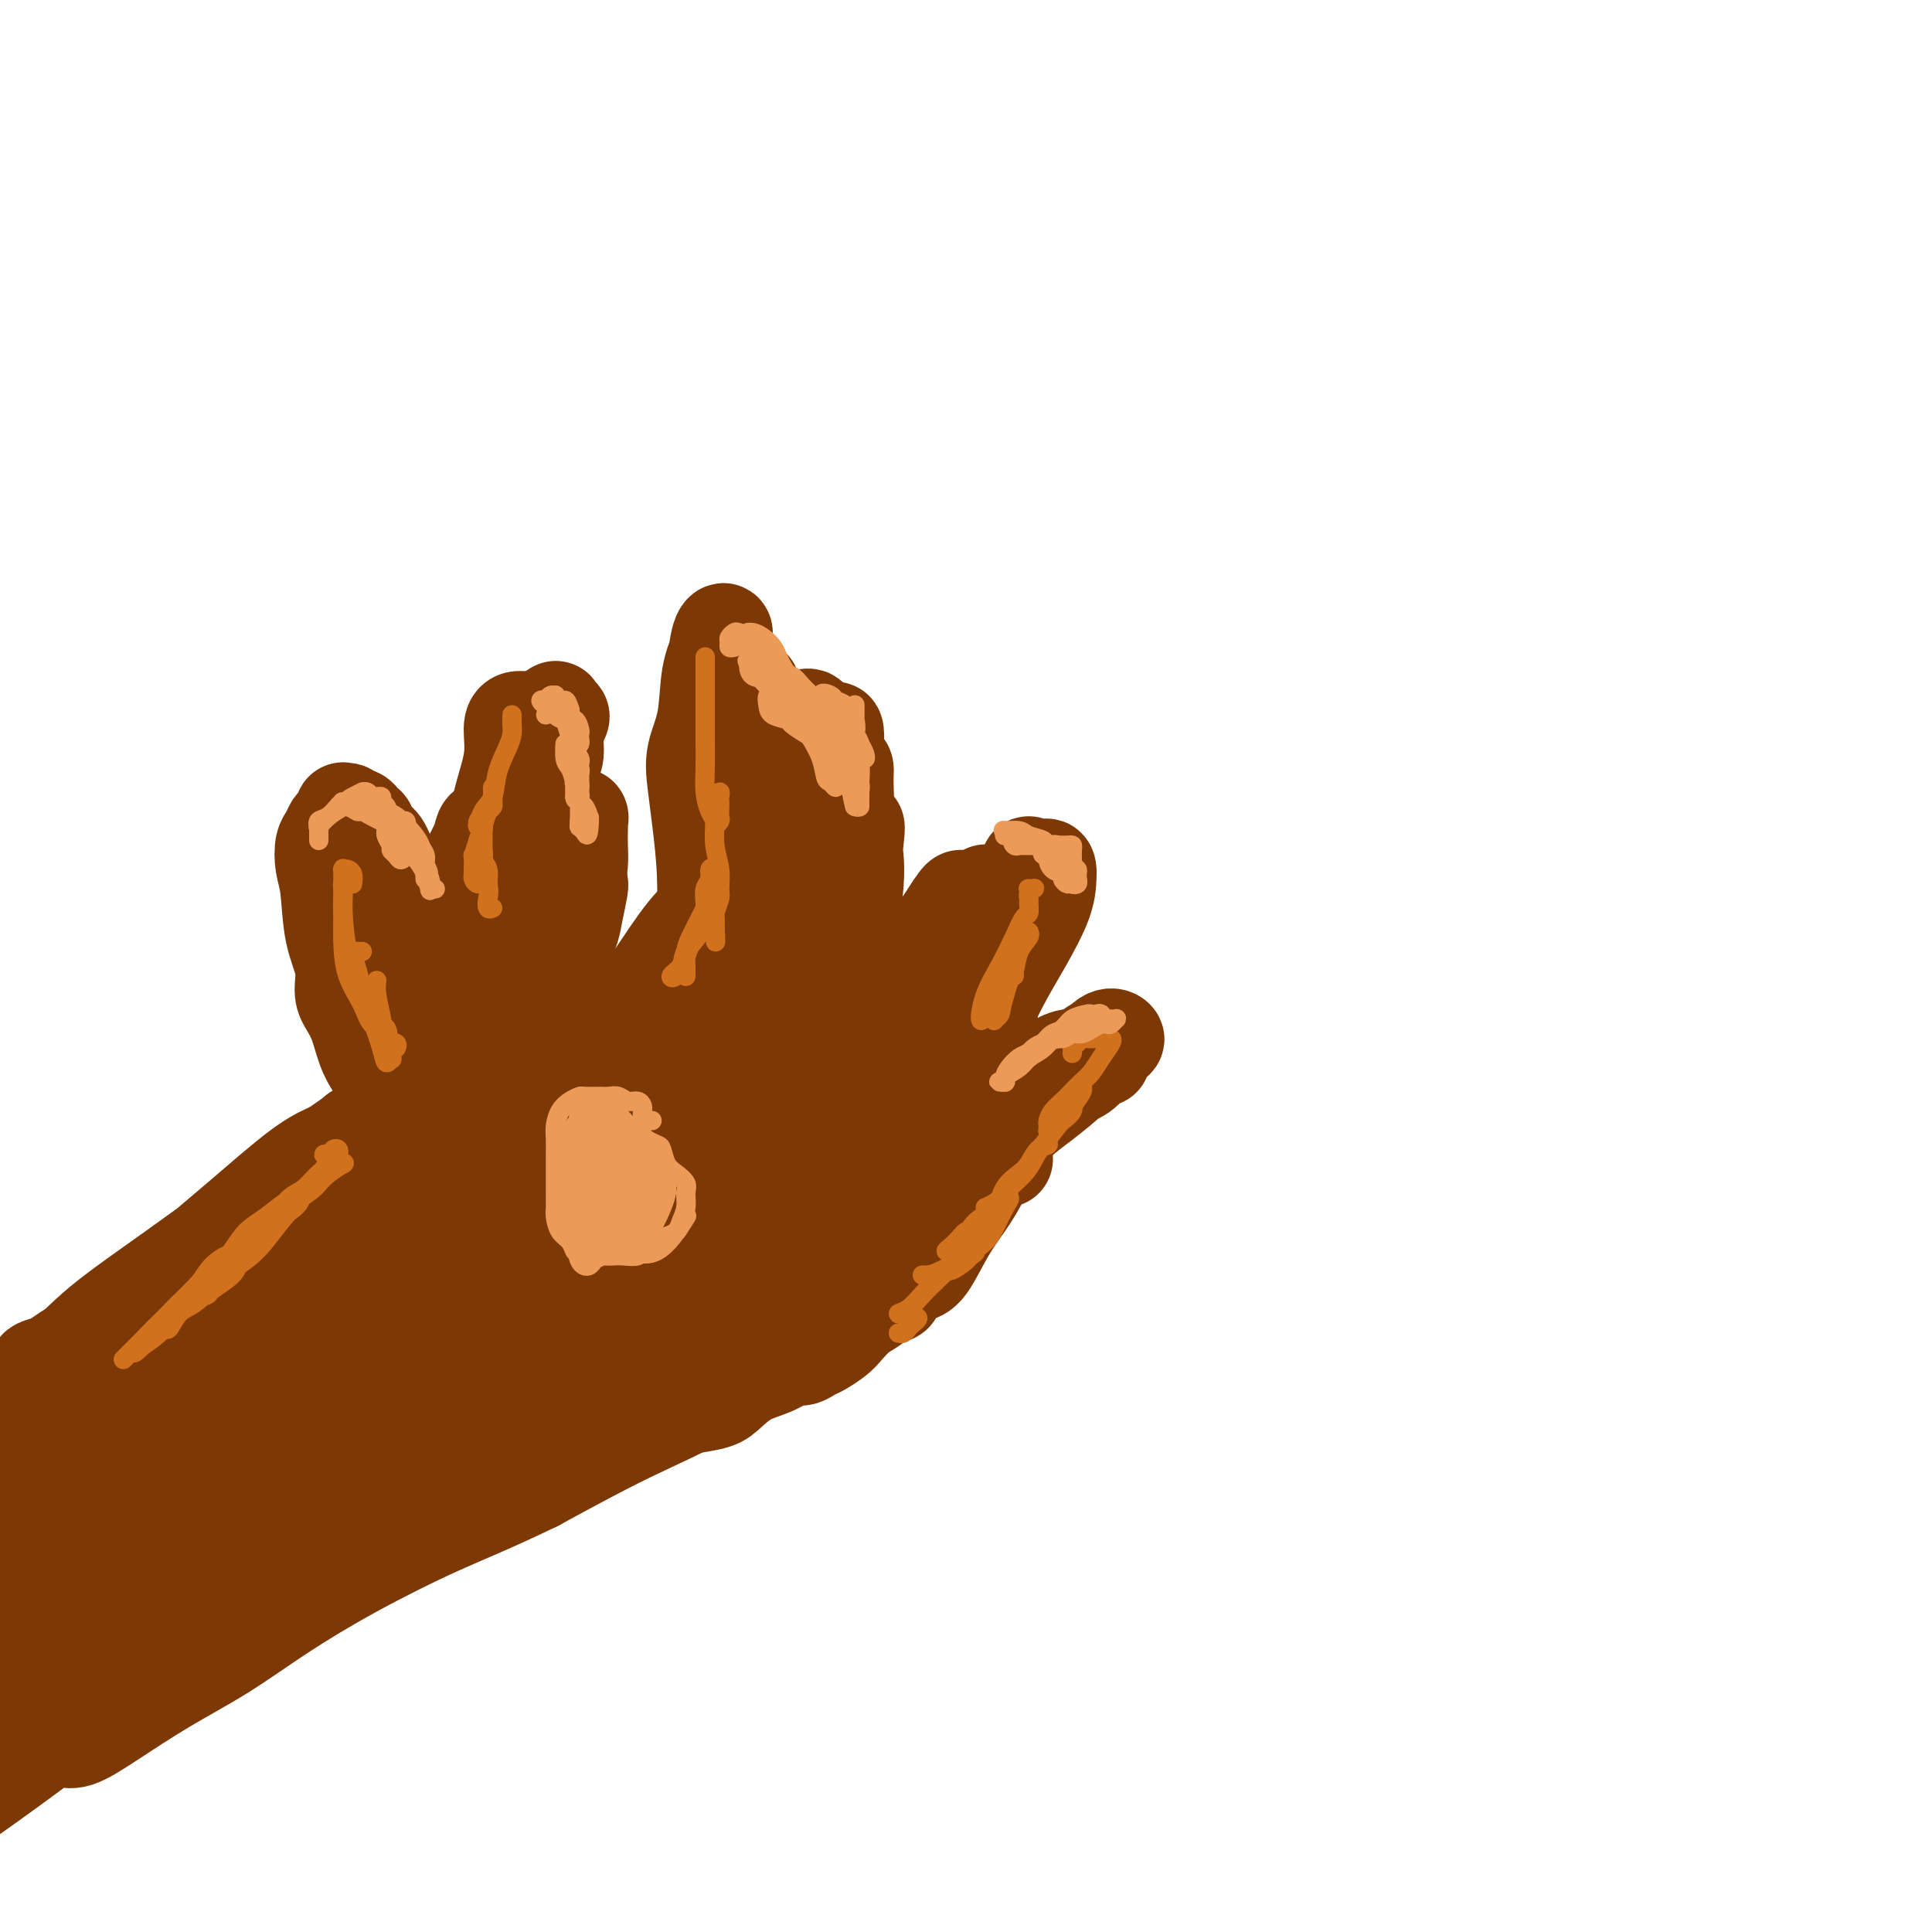 <svg viewBox='0 0 400 400' version='1.1' xmlns='http://www.w3.org/2000/svg' xmlns:xlink='http://www.w3.org/1999/xlink'><g fill='none' stroke='#7C3805' stroke-width='20' stroke-linecap='round' stroke-linejoin='round'><path d='M74,175c-0.412,-0.051 -0.825,-0.102 -1,0c-0.175,0.102 -0.114,0.358 0,1c0.114,0.642 0.280,1.670 1,4c0.720,2.330 1.993,5.964 3,10c1.007,4.036 1.747,8.476 3,12c1.253,3.524 3.018,6.133 4,9c0.982,2.867 1.181,5.993 2,9c0.819,3.007 2.259,5.894 3,8c0.741,2.106 0.784,3.431 1,5c0.216,1.569 0.606,3.381 1,4c0.394,0.619 0.792,0.045 1,0c0.208,-0.045 0.227,0.441 0,0c-0.227,-0.441 -0.700,-1.807 -1,-4c-0.300,-2.193 -0.427,-5.214 -1,-8c-0.573,-2.786 -1.590,-5.337 -2,-8c-0.410,-2.663 -0.211,-5.437 -1,-9c-0.789,-3.563 -2.567,-7.916 -4,-11c-1.433,-3.084 -2.522,-4.900 -4,-7c-1.478,-2.100 -3.346,-4.484 -4,-6c-0.654,-1.516 -0.093,-2.164 0,-3c0.093,-0.836 -0.283,-1.860 0,-2c0.283,-0.140 1.223,0.606 2,2c0.777,1.394 1.391,3.437 2,6c0.609,2.563 1.215,5.646 2,9c0.785,3.354 1.750,6.980 3,11c1.250,4.020 2.786,8.434 4,12c1.214,3.566 2.107,6.283 3,9'/><path d='M91,228c3.031,8.989 2.609,7.962 3,9c0.391,1.038 1.596,4.143 2,6c0.404,1.857 0.006,2.468 0,3c-0.006,0.532 0.381,0.987 0,1c-0.381,0.013 -1.531,-0.415 -2,-2c-0.469,-1.585 -0.258,-4.328 -1,-8c-0.742,-3.672 -2.437,-8.272 -4,-14c-1.563,-5.728 -2.992,-12.583 -4,-19c-1.008,-6.417 -1.593,-12.397 -2,-16c-0.407,-3.603 -0.637,-4.828 -1,-5c-0.363,-0.172 -0.861,0.709 -1,1c-0.139,0.291 0.079,-0.008 0,1c-0.079,1.008 -0.455,3.322 0,6c0.455,2.678 1.740,5.720 3,9c1.260,3.280 2.495,6.800 4,11c1.505,4.200 3.279,9.082 5,13c1.721,3.918 3.387,6.872 4,9c0.613,2.128 0.172,3.430 0,4c-0.172,0.570 -0.074,0.408 0,0c0.074,-0.408 0.123,-1.063 0,-2c-0.123,-0.937 -0.418,-2.155 -1,-4c-0.582,-1.845 -1.452,-4.318 -2,-7c-0.548,-2.682 -0.776,-5.575 -2,-9c-1.224,-3.425 -3.445,-7.384 -5,-11c-1.555,-3.616 -2.444,-6.890 -3,-9c-0.556,-2.110 -0.778,-3.055 -1,-4'/><path d='M83,191c-2.328,-7.607 -1.149,-3.624 -1,-3c0.149,0.624 -0.734,-2.109 -1,-4c-0.266,-1.891 0.084,-2.939 0,-4c-0.084,-1.061 -0.601,-2.134 -1,-3c-0.399,-0.866 -0.680,-1.523 -1,-2c-0.320,-0.477 -0.678,-0.773 -1,-1c-0.322,-0.227 -0.607,-0.385 -1,-1c-0.393,-0.615 -0.893,-1.685 -1,-2c-0.107,-0.315 0.178,0.127 0,0c-0.178,-0.127 -0.821,-0.823 -1,-1c-0.179,-0.177 0.106,0.163 0,0c-0.106,-0.163 -0.602,-0.830 -1,-1c-0.398,-0.170 -0.698,0.158 -1,0c-0.302,-0.158 -0.606,-0.800 -1,-1c-0.394,-0.200 -0.879,0.044 -1,0c-0.121,-0.044 0.122,-0.375 0,0c-0.122,0.375 -0.608,1.458 -1,2c-0.392,0.542 -0.690,0.545 -1,1c-0.310,0.455 -0.631,1.362 -1,2c-0.369,0.638 -0.785,1.009 -1,2c-0.215,0.991 -0.230,2.604 0,4c0.230,1.396 0.705,2.575 1,5c0.295,2.425 0.411,6.096 1,9c0.589,2.904 1.651,5.042 2,7c0.349,1.958 -0.017,3.737 0,5c0.017,1.263 0.416,2.010 1,3c0.584,0.990 1.352,2.224 2,4c0.648,1.776 1.174,4.093 2,6c0.826,1.907 1.950,3.402 3,5c1.050,1.598 2.025,3.299 3,5'/><path d='M82,228c2.091,4.129 1.817,2.952 2,3c0.183,0.048 0.823,1.322 1,2c0.177,0.678 -0.111,0.761 0,1c0.111,0.239 0.619,0.634 1,1c0.381,0.366 0.634,0.702 1,1c0.366,0.298 0.845,0.558 1,1c0.155,0.442 -0.013,1.067 0,1c0.013,-0.067 0.207,-0.826 0,-1c-0.207,-0.174 -0.816,0.238 -1,0c-0.184,-0.238 0.058,-1.125 0,-2c-0.058,-0.875 -0.416,-1.736 -1,-3c-0.584,-1.264 -1.395,-2.931 -2,-5c-0.605,-2.069 -1.003,-4.542 -2,-8c-0.997,-3.458 -2.594,-7.903 -4,-11c-1.406,-3.097 -2.622,-4.848 -3,-6c-0.378,-1.152 0.082,-1.706 0,-2c-0.082,-0.294 -0.706,-0.327 -1,0c-0.294,0.327 -0.257,1.013 0,2c0.257,0.987 0.734,2.275 1,4c0.266,1.725 0.321,3.887 1,6c0.679,2.113 1.982,4.176 3,7c1.018,2.824 1.750,6.410 3,10c1.250,3.590 3.018,7.184 4,10c0.982,2.816 1.177,4.854 2,6c0.823,1.146 2.272,1.400 3,2c0.728,0.600 0.734,1.546 1,2c0.266,0.454 0.790,0.415 1,0c0.210,-0.415 0.105,-1.208 0,-2'/><path d='M93,247c0.757,-0.003 0.151,-1.011 0,-2c-0.151,-0.989 0.155,-1.957 0,-3c-0.155,-1.043 -0.770,-2.159 -1,-3c-0.230,-0.841 -0.075,-1.406 0,-2c0.075,-0.594 0.072,-1.218 0,-2c-0.072,-0.782 -0.212,-1.723 0,-2c0.212,-0.277 0.775,0.109 1,0c0.225,-0.109 0.113,-0.714 0,-1c-0.113,-0.286 -0.226,-0.253 0,0c0.226,0.253 0.792,0.726 1,2c0.208,1.274 0.059,3.350 0,5c-0.059,1.650 -0.027,2.873 0,4c0.027,1.127 0.050,2.158 0,3c-0.050,0.842 -0.171,1.494 0,2c0.171,0.506 0.634,0.865 1,1c0.366,0.135 0.634,0.046 1,0c0.366,-0.046 0.830,-0.049 1,0c0.170,0.049 0.046,0.148 0,0c-0.046,-0.148 -0.012,-0.545 0,-1c0.012,-0.455 0.003,-0.970 0,-2c-0.003,-1.030 -0.001,-2.577 0,-4c0.001,-1.423 0.001,-2.723 0,-5c-0.001,-2.277 -0.001,-5.529 0,-9c0.001,-3.471 0.004,-7.159 0,-11c-0.004,-3.841 -0.015,-7.836 0,-11c0.015,-3.164 0.056,-5.498 0,-7c-0.056,-1.502 -0.207,-2.174 0,-3c0.207,-0.826 0.774,-1.808 1,-2c0.226,-0.192 0.113,0.404 0,1'/><path d='M98,195c-0.085,-7.508 -0.797,-0.779 -1,2c-0.203,2.779 0.104,1.609 0,2c-0.104,0.391 -0.617,2.343 -1,4c-0.383,1.657 -0.635,3.018 -1,5c-0.365,1.982 -0.844,4.586 -1,7c-0.156,2.414 0.011,4.638 0,7c-0.011,2.362 -0.199,4.862 0,7c0.199,2.138 0.785,3.915 1,6c0.215,2.085 0.057,4.478 0,6c-0.057,1.522 -0.015,2.172 0,3c0.015,0.828 0.003,1.834 0,2c-0.003,0.166 0.003,-0.509 0,-1c-0.003,-0.491 -0.015,-0.799 0,-2c0.015,-1.201 0.057,-3.295 0,-5c-0.057,-1.705 -0.213,-3.022 0,-5c0.213,-1.978 0.793,-4.616 1,-7c0.207,-2.384 0.040,-4.514 0,-7c-0.040,-2.486 0.049,-5.330 0,-9c-0.049,-3.670 -0.234,-8.167 0,-12c0.234,-3.833 0.889,-7.002 1,-10c0.111,-2.998 -0.320,-5.827 0,-8c0.320,-2.173 1.393,-3.692 2,-5c0.607,-1.308 0.748,-2.406 1,-3c0.252,-0.594 0.614,-0.685 1,-1c0.386,-0.315 0.796,-0.854 1,-1c0.204,-0.146 0.201,0.101 0,1c-0.201,0.899 -0.601,2.449 -1,4'/><path d='M101,175c-0.066,1.473 0.271,2.655 0,5c-0.271,2.345 -1.148,5.853 -2,9c-0.852,3.147 -1.677,5.933 -2,9c-0.323,3.067 -0.143,6.416 0,9c0.143,2.584 0.248,4.402 0,6c-0.248,1.598 -0.851,2.977 -1,4c-0.149,1.023 0.154,1.692 0,2c-0.154,0.308 -0.767,0.257 -1,0c-0.233,-0.257 -0.086,-0.718 0,-2c0.086,-1.282 0.110,-3.383 0,-6c-0.110,-2.617 -0.353,-5.751 0,-9c0.353,-3.249 1.304,-6.615 2,-10c0.696,-3.385 1.139,-6.791 2,-10c0.861,-3.209 2.142,-6.223 3,-9c0.858,-2.777 1.294,-5.318 2,-8c0.706,-2.682 1.681,-5.503 2,-8c0.319,-2.497 -0.017,-4.668 0,-6c0.017,-1.332 0.388,-1.824 1,-2c0.612,-0.176 1.464,-0.037 2,0c0.536,0.037 0.756,-0.030 1,0c0.244,0.030 0.514,0.155 1,0c0.486,-0.155 1.189,-0.590 2,-1c0.811,-0.410 1.730,-0.796 2,-1c0.270,-0.204 -0.109,-0.228 0,0c0.109,0.228 0.706,0.707 1,1c0.294,0.293 0.286,0.399 0,1c-0.286,0.601 -0.850,1.697 -1,3c-0.150,1.303 0.114,2.813 0,4c-0.114,1.187 -0.608,2.050 -1,3c-0.392,0.950 -0.684,1.986 -1,3c-0.316,1.014 -0.658,2.007 -1,3'/><path d='M112,165c-0.793,3.175 -0.777,2.613 -1,3c-0.223,0.387 -0.687,1.722 -1,3c-0.313,1.278 -0.476,2.498 -1,4c-0.524,1.502 -1.408,3.285 -2,5c-0.592,1.715 -0.893,3.360 -1,5c-0.107,1.640 -0.022,3.273 0,5c0.022,1.727 -0.020,3.549 0,5c0.020,1.451 0.103,2.533 0,4c-0.103,1.467 -0.391,3.319 -1,5c-0.609,1.681 -1.540,3.191 -2,5c-0.460,1.809 -0.449,3.917 -1,6c-0.551,2.083 -1.664,4.141 -2,6c-0.336,1.859 0.106,3.519 0,5c-0.106,1.481 -0.760,2.782 -1,4c-0.240,1.218 -0.065,2.353 0,3c0.065,0.647 0.021,0.807 0,1c-0.021,0.193 -0.020,0.419 0,1c0.020,0.581 0.057,1.516 0,2c-0.057,0.484 -0.209,0.519 0,1c0.209,0.481 0.778,1.410 1,2c0.222,0.590 0.098,0.840 0,1c-0.098,0.160 -0.170,0.231 0,0c0.170,-0.231 0.582,-0.763 1,-1c0.418,-0.237 0.843,-0.179 1,0c0.157,0.179 0.045,0.480 0,1c-0.045,0.520 -0.022,1.260 0,2'/><path d='M102,243c0.309,3.991 0.082,2.970 0,3c-0.082,0.030 -0.018,1.113 0,2c0.018,0.887 -0.009,1.579 0,2c0.009,0.421 0.053,0.569 0,1c-0.053,0.431 -0.203,1.143 0,1c0.203,-0.143 0.760,-1.142 1,-2c0.240,-0.858 0.164,-1.576 0,-3c-0.164,-1.424 -0.417,-3.553 0,-6c0.417,-2.447 1.504,-5.211 2,-8c0.496,-2.789 0.401,-5.603 1,-9c0.599,-3.397 1.891,-7.375 3,-12c1.109,-4.625 2.034,-9.895 3,-15c0.966,-5.105 1.972,-10.045 3,-14c1.028,-3.955 2.079,-6.925 3,-9c0.921,-2.075 1.711,-3.256 2,-4c0.289,-0.744 0.078,-1.053 0,-1c-0.078,0.053 -0.023,0.468 0,1c0.023,0.532 0.014,1.182 0,2c-0.014,0.818 -0.032,1.804 0,3c0.032,1.196 0.115,2.602 0,4c-0.115,1.398 -0.429,2.789 -1,4c-0.571,1.211 -1.400,2.241 -2,4c-0.600,1.759 -0.970,4.248 -2,8c-1.030,3.752 -2.721,8.766 -4,14c-1.279,5.234 -2.147,10.687 -3,15c-0.853,4.313 -1.693,7.486 -2,10c-0.307,2.514 -0.083,4.369 0,6c0.083,1.631 0.024,3.037 0,4c-0.024,0.963 -0.012,1.481 0,2'/><path d='M106,246c-2.348,12.145 -1.218,4.507 -1,2c0.218,-2.507 -0.477,0.118 -1,1c-0.523,0.882 -0.873,0.021 -1,0c-0.127,-0.021 -0.032,0.798 0,1c0.032,0.202 0.001,-0.212 0,-1c-0.001,-0.788 0.029,-1.951 0,-3c-0.029,-1.049 -0.115,-1.985 0,-3c0.115,-1.015 0.432,-2.108 1,-4c0.568,-1.892 1.388,-4.582 2,-8c0.612,-3.418 1.015,-7.564 2,-12c0.985,-4.436 2.551,-9.160 4,-14c1.449,-4.840 2.781,-9.795 4,-13c1.219,-3.205 2.323,-4.661 3,-6c0.677,-1.339 0.925,-2.561 1,-3c0.075,-0.439 -0.025,-0.095 0,0c0.025,0.095 0.175,-0.058 0,1c-0.175,1.058 -0.676,3.328 -1,5c-0.324,1.672 -0.471,2.746 -1,4c-0.529,1.254 -1.439,2.690 -2,4c-0.561,1.310 -0.774,2.496 -1,4c-0.226,1.504 -0.465,3.325 -1,5c-0.535,1.675 -1.366,3.203 -2,5c-0.634,1.797 -1.070,3.864 -2,6c-0.930,2.136 -2.354,4.340 -3,7c-0.646,2.660 -0.513,5.775 -1,8c-0.487,2.225 -1.593,3.561 -2,5c-0.407,1.439 -0.116,2.983 0,4c0.116,1.017 0.058,1.509 0,2'/><path d='M104,243c-2.432,9.800 -0.512,4.299 0,3c0.512,-1.299 -0.385,1.604 -1,3c-0.615,1.396 -0.950,1.283 -1,2c-0.050,0.717 0.184,2.262 0,3c-0.184,0.738 -0.787,0.668 -1,1c-0.213,0.332 -0.037,1.067 0,1c0.037,-0.067 -0.065,-0.934 0,-2c0.065,-1.066 0.297,-2.330 1,-4c0.703,-1.670 1.878,-3.747 4,-7c2.122,-3.253 5.193,-7.682 8,-12c2.807,-4.318 5.350,-8.525 8,-12c2.650,-3.475 5.406,-6.220 8,-9c2.594,-2.780 5.026,-5.597 7,-8c1.974,-2.403 3.489,-4.393 5,-6c1.511,-1.607 3.017,-2.832 4,-4c0.983,-1.168 1.443,-2.279 2,-3c0.557,-0.721 1.209,-1.050 1,-1c-0.209,0.050 -1.281,0.480 -2,1c-0.719,0.520 -1.085,1.130 -2,2c-0.915,0.870 -2.378,2.000 -3,3c-0.622,1.000 -0.404,1.870 -1,3c-0.596,1.130 -2.005,2.519 -3,4c-0.995,1.481 -1.576,3.052 -3,5c-1.424,1.948 -3.693,4.271 -6,7c-2.307,2.729 -4.654,5.865 -7,9'/><path d='M122,222c-5.347,6.366 -5.714,5.780 -7,7c-1.286,1.220 -3.490,4.245 -5,6c-1.510,1.755 -2.327,2.240 -3,3c-0.673,0.760 -1.204,1.796 -1,2c0.204,0.204 1.142,-0.425 2,-1c0.858,-0.575 1.637,-1.095 2,-2c0.363,-0.905 0.309,-2.193 1,-3c0.691,-0.807 2.125,-1.131 3,-2c0.875,-0.869 1.191,-2.283 2,-4c0.809,-1.717 2.110,-3.737 4,-6c1.890,-2.263 4.370,-4.771 7,-8c2.630,-3.229 5.412,-7.181 8,-11c2.588,-3.819 4.983,-7.506 7,-10c2.017,-2.494 3.656,-3.795 5,-5c1.344,-1.205 2.393,-2.315 3,-3c0.607,-0.685 0.772,-0.947 1,-1c0.228,-0.053 0.518,0.102 0,1c-0.518,0.898 -1.845,2.538 -3,4c-1.155,1.462 -2.137,2.748 -3,4c-0.863,1.252 -1.605,2.472 -3,4c-1.395,1.528 -3.442,3.363 -5,5c-1.558,1.637 -2.627,3.074 -4,5c-1.373,1.926 -3.049,4.339 -5,7c-1.951,2.661 -4.175,5.570 -6,8c-1.825,2.430 -3.249,4.381 -5,7c-1.751,2.619 -3.828,5.906 -5,8c-1.172,2.094 -1.438,2.994 -2,4c-0.562,1.006 -1.421,2.117 -2,3c-0.579,0.883 -0.880,1.538 -1,2c-0.120,0.462 -0.060,0.731 0,1'/><path d='M107,247c-6.591,9.996 -1.567,3.985 0,2c1.567,-1.985 -0.321,0.055 -1,1c-0.679,0.945 -0.149,0.796 0,1c0.149,0.204 -0.081,0.762 0,1c0.081,0.238 0.475,0.157 1,0c0.525,-0.157 1.182,-0.391 2,-1c0.818,-0.609 1.797,-1.592 3,-3c1.203,-1.408 2.632,-3.242 4,-5c1.368,-1.758 2.677,-3.439 4,-5c1.323,-1.561 2.662,-3.001 4,-5c1.338,-1.999 2.675,-4.559 4,-7c1.325,-2.441 2.637,-4.765 4,-7c1.363,-2.235 2.776,-4.380 4,-6c1.224,-1.620 2.257,-2.714 3,-4c0.743,-1.286 1.195,-2.765 1,-3c-0.195,-0.235 -1.038,0.774 -2,2c-0.962,1.226 -2.041,2.670 -3,4c-0.959,1.330 -1.796,2.548 -3,4c-1.204,1.452 -2.776,3.140 -4,5c-1.224,1.860 -2.102,3.892 -3,6c-0.898,2.108 -1.816,4.291 -3,6c-1.184,1.709 -2.634,2.945 -4,5c-1.366,2.055 -2.648,4.930 -4,7c-1.352,2.070 -2.775,3.334 -4,5c-1.225,1.666 -2.253,3.733 -3,5c-0.747,1.267 -1.214,1.735 -1,2c0.214,0.265 1.109,0.329 2,0c0.891,-0.329 1.778,-1.050 3,-2c1.222,-0.950 2.778,-2.129 4,-3c1.222,-0.871 2.111,-1.436 3,-2'/><path d='M118,250c1.984,-1.670 1.445,-3.346 2,-4c0.555,-0.654 2.205,-0.284 3,-1c0.795,-0.716 0.736,-2.516 1,-4c0.264,-1.484 0.851,-2.653 2,-5c1.149,-2.347 2.861,-5.871 4,-9c1.139,-3.129 1.707,-5.863 3,-8c1.293,-2.137 3.312,-3.677 4,-5c0.688,-1.323 0.045,-2.428 0,-3c-0.045,-0.572 0.509,-0.612 0,0c-0.509,0.612 -2.082,1.877 -3,3c-0.918,1.123 -1.183,2.103 -2,3c-0.817,0.897 -2.187,1.710 -3,3c-0.813,1.290 -1.069,3.055 -2,5c-0.931,1.945 -2.539,4.069 -4,6c-1.461,1.931 -2.777,3.670 -4,6c-1.223,2.330 -2.354,5.252 -3,7c-0.646,1.748 -0.807,2.324 -1,3c-0.193,0.676 -0.416,1.453 0,2c0.416,0.547 1.473,0.864 2,1c0.527,0.136 0.524,0.089 1,0c0.476,-0.089 1.431,-0.221 2,-1c0.569,-0.779 0.752,-2.203 1,-3c0.248,-0.797 0.561,-0.965 1,-2c0.439,-1.035 1.005,-2.937 2,-5c0.995,-2.063 2.421,-4.286 4,-7c1.579,-2.714 3.313,-5.918 5,-9c1.687,-3.082 3.329,-6.043 5,-8c1.671,-1.957 3.373,-2.912 4,-4c0.627,-1.088 0.179,-2.311 0,-3c-0.179,-0.689 -0.090,-0.845 0,-1'/><path d='M142,207c3.948,-6.508 1.318,-1.279 0,1c-1.318,2.279 -1.324,1.607 -2,2c-0.676,0.393 -2.024,1.850 -3,3c-0.976,1.150 -1.582,1.994 -2,3c-0.418,1.006 -0.649,2.175 -1,3c-0.351,0.825 -0.822,1.304 -1,2c-0.178,0.696 -0.064,1.607 0,2c0.064,0.393 0.077,0.267 0,1c-0.077,0.733 -0.243,2.324 -1,4c-0.757,1.676 -2.103,3.436 -3,5c-0.897,1.564 -1.344,2.931 -2,4c-0.656,1.069 -1.521,1.841 -2,2c-0.479,0.159 -0.573,-0.294 0,-1c0.573,-0.706 1.812,-1.666 3,-3c1.188,-1.334 2.325,-3.042 3,-5c0.675,-1.958 0.889,-4.167 2,-6c1.111,-1.833 3.121,-3.290 4,-5c0.879,-1.710 0.628,-3.671 1,-5c0.372,-1.329 1.366,-2.024 2,-3c0.634,-0.976 0.909,-2.232 1,-3c0.091,-0.768 -0.001,-1.049 0,-1c0.001,0.049 0.096,0.428 0,1c-0.096,0.572 -0.382,1.338 -1,2c-0.618,0.662 -1.569,1.220 -2,2c-0.431,0.780 -0.343,1.784 -1,3c-0.657,1.216 -2.060,2.646 -3,4c-0.940,1.354 -1.417,2.631 -2,4c-0.583,1.369 -1.272,2.830 -2,4c-0.728,1.170 -1.494,2.049 -2,3c-0.506,0.951 -0.753,1.976 -1,3'/><path d='M127,233c-2.319,4.250 -1.118,2.374 -1,2c0.118,-0.374 -0.848,0.753 -1,1c-0.152,0.247 0.510,-0.385 1,-1c0.490,-0.615 0.809,-1.213 1,-2c0.191,-0.787 0.254,-1.763 1,-3c0.746,-1.237 2.177,-2.736 3,-4c0.823,-1.264 1.040,-2.295 2,-4c0.960,-1.705 2.663,-4.086 4,-6c1.337,-1.914 2.309,-3.363 3,-5c0.691,-1.637 1.102,-3.461 2,-5c0.898,-1.539 2.283,-2.791 3,-4c0.717,-1.209 0.765,-2.374 1,-3c0.235,-0.626 0.659,-0.711 1,-1c0.341,-0.289 0.601,-0.780 1,-1c0.399,-0.220 0.937,-0.167 1,0c0.063,0.167 -0.348,0.449 -1,1c-0.652,0.551 -1.543,1.370 -2,2c-0.457,0.630 -0.479,1.070 -1,2c-0.521,0.930 -1.543,2.351 -2,4c-0.457,1.649 -0.351,3.528 -1,5c-0.649,1.472 -2.054,2.538 -3,4c-0.946,1.462 -1.432,3.320 -2,5c-0.568,1.680 -1.219,3.182 -2,4c-0.781,0.818 -1.694,0.951 -2,1c-0.306,0.049 -0.005,0.013 0,0c0.005,-0.013 -0.284,-0.004 0,-1c0.284,-0.996 1.142,-2.998 2,-5'/><path d='M135,219c0.486,-1.841 1.699,-3.942 3,-6c1.301,-2.058 2.688,-4.073 4,-7c1.312,-2.927 2.547,-6.767 4,-10c1.453,-3.233 3.122,-5.859 4,-7c0.878,-1.141 0.964,-0.798 1,-1c0.036,-0.202 0.022,-0.949 0,-1c-0.022,-0.051 -0.051,0.595 0,1c0.051,0.405 0.182,0.569 0,1c-0.182,0.431 -0.678,1.127 -1,2c-0.322,0.873 -0.468,1.921 -1,3c-0.532,1.079 -1.448,2.187 -2,3c-0.552,0.813 -0.740,1.331 -1,2c-0.260,0.669 -0.592,1.488 -1,2c-0.408,0.512 -0.893,0.717 -1,1c-0.107,0.283 0.165,0.645 0,1c-0.165,0.355 -0.766,0.704 -1,1c-0.234,0.296 -0.100,0.539 0,1c0.100,0.461 0.165,1.142 0,1c-0.165,-0.142 -0.559,-1.105 0,-2c0.559,-0.895 2.073,-1.722 3,-3c0.927,-1.278 1.269,-3.009 2,-5c0.731,-1.991 1.853,-4.244 3,-6c1.147,-1.756 2.320,-3.014 3,-4c0.680,-0.986 0.868,-1.698 1,-2c0.132,-0.302 0.208,-0.194 0,0c-0.208,0.194 -0.699,0.475 -1,1c-0.301,0.525 -0.410,1.295 -1,2c-0.590,0.705 -1.659,1.344 -2,2c-0.341,0.656 0.045,1.330 0,2c-0.045,0.670 -0.523,1.335 -1,2'/><path d='M150,193c-0.833,1.252 -0.917,0.882 -1,1c-0.083,0.118 -0.166,0.725 0,1c0.166,0.275 0.581,0.218 1,0c0.419,-0.218 0.844,-0.597 1,-1c0.156,-0.403 0.045,-0.829 0,-1c-0.045,-0.171 -0.022,-0.085 0,0'/><path d='M151,222c0.461,0.150 0.923,0.299 1,0c0.077,-0.299 -0.229,-1.048 0,-1c0.229,0.048 0.994,0.892 1,2c0.006,1.108 -0.747,2.481 -1,4c-0.253,1.519 -0.007,3.185 -1,5c-0.993,1.815 -3.226,3.779 -5,5c-1.774,1.221 -3.089,1.697 -4,2c-0.911,0.303 -1.418,0.431 -2,0c-0.582,-0.431 -1.237,-1.422 -1,-2c0.237,-0.578 1.368,-0.744 2,-1c0.632,-0.256 0.767,-0.601 1,-1c0.233,-0.399 0.564,-0.852 1,-1c0.436,-0.148 0.975,0.009 1,0c0.025,-0.009 -0.465,-0.183 -1,0c-0.535,0.183 -1.115,0.724 -1,0c0.115,-0.724 0.924,-2.712 2,-5c1.076,-2.288 2.419,-4.877 4,-8c1.581,-3.123 3.399,-6.779 5,-10c1.601,-3.221 2.984,-6.005 4,-8c1.016,-1.995 1.665,-3.199 2,-4c0.335,-0.801 0.357,-1.199 0,-1c-0.357,0.199 -1.093,0.994 -2,2c-0.907,1.006 -1.984,2.224 -3,4c-1.016,1.776 -1.972,4.110 -3,6c-1.028,1.890 -2.128,3.336 -3,5c-0.872,1.664 -1.515,3.545 -2,6c-0.485,2.455 -0.810,5.483 -1,9c-0.190,3.517 -0.243,7.524 0,11c0.243,3.476 0.784,6.422 1,8c0.216,1.578 0.108,1.789 0,2'/><path d='M146,251c0.466,4.489 1.632,0.713 2,-1c0.368,-1.713 -0.061,-1.362 0,-2c0.061,-0.638 0.611,-2.263 1,-4c0.389,-1.737 0.617,-3.584 1,-5c0.383,-1.416 0.921,-2.401 1,-4c0.079,-1.599 -0.301,-3.812 0,-6c0.301,-2.188 1.282,-4.352 2,-7c0.718,-2.648 1.174,-5.780 2,-9c0.826,-3.220 2.022,-6.529 3,-9c0.978,-2.471 1.737,-4.106 2,-5c0.263,-0.894 0.029,-1.047 0,-1c-0.029,0.047 0.147,0.294 0,1c-0.147,0.706 -0.618,1.871 -1,3c-0.382,1.129 -0.677,2.220 -1,4c-0.323,1.780 -0.675,4.247 -1,7c-0.325,2.753 -0.622,5.793 -1,10c-0.378,4.207 -0.837,9.583 -1,14c-0.163,4.417 -0.031,7.877 0,10c0.031,2.123 -0.039,2.910 0,3c0.039,0.090 0.186,-0.517 1,-2c0.814,-1.483 2.294,-3.844 3,-6c0.706,-2.156 0.637,-4.109 1,-7c0.363,-2.891 1.158,-6.719 2,-11c0.842,-4.281 1.732,-9.014 2,-14c0.268,-4.986 -0.085,-10.225 0,-15c0.085,-4.775 0.608,-9.086 1,-12c0.392,-2.914 0.651,-4.431 1,-5c0.349,-0.569 0.786,-0.192 1,0c0.214,0.192 0.204,0.198 0,1c-0.204,0.802 -0.602,2.401 -1,4'/><path d='M166,183c-0.178,2.131 -0.622,4.959 -1,8c-0.378,3.041 -0.690,6.296 -1,10c-0.310,3.704 -0.620,7.859 -1,12c-0.380,4.141 -0.831,8.270 -1,11c-0.169,2.730 -0.055,4.062 0,5c0.055,0.938 0.053,1.484 0,2c-0.053,0.516 -0.155,1.003 0,1c0.155,-0.003 0.566,-0.498 1,-1c0.434,-0.502 0.890,-1.013 1,-2c0.110,-0.987 -0.125,-2.451 0,-4c0.125,-1.549 0.612,-3.183 1,-6c0.388,-2.817 0.678,-6.817 1,-11c0.322,-4.183 0.674,-8.550 1,-12c0.326,-3.450 0.624,-5.983 1,-8c0.376,-2.017 0.828,-3.520 1,-4c0.172,-0.480 0.062,0.061 0,0c-0.062,-0.061 -0.076,-0.725 0,0c0.076,0.725 0.241,2.839 0,5c-0.241,2.161 -0.887,4.369 -1,7c-0.113,2.631 0.309,5.686 0,10c-0.309,4.314 -1.348,9.886 -2,15c-0.652,5.114 -0.918,9.771 -1,13c-0.082,3.229 0.021,5.030 0,6c-0.021,0.970 -0.165,1.107 0,1c0.165,-0.107 0.638,-0.459 1,-1c0.362,-0.541 0.614,-1.271 1,-3c0.386,-1.729 0.907,-4.458 1,-7c0.093,-2.542 -0.243,-4.898 0,-8c0.243,-3.102 1.065,-6.951 2,-13c0.935,-6.049 1.981,-14.300 3,-20c1.019,-5.700 2.009,-8.850 3,-12'/><path d='M176,177c1.935,-10.248 1.273,-4.367 1,-2c-0.273,2.367 -0.157,1.219 0,2c0.157,0.781 0.355,3.492 0,7c-0.355,3.508 -1.262,7.813 -2,12c-0.738,4.187 -1.308,8.257 -2,13c-0.692,4.743 -1.507,10.159 -2,15c-0.493,4.841 -0.664,9.108 -1,12c-0.336,2.892 -0.837,4.409 -1,5c-0.163,0.591 0.013,0.255 0,-1c-0.013,-1.255 -0.214,-3.427 0,-6c0.214,-2.573 0.842,-5.545 1,-9c0.158,-3.455 -0.156,-7.393 0,-12c0.156,-4.607 0.781,-9.882 1,-15c0.219,-5.118 0.032,-10.080 0,-13c-0.032,-2.920 0.090,-3.799 0,-4c-0.090,-0.201 -0.394,0.276 -1,1c-0.606,0.724 -1.514,1.694 -2,3c-0.486,1.306 -0.549,2.948 -1,5c-0.451,2.052 -1.291,4.516 -2,7c-0.709,2.484 -1.289,4.990 -2,9c-0.711,4.010 -1.555,9.526 -3,13c-1.445,3.474 -3.491,4.907 -5,6c-1.509,1.093 -2.482,1.845 -3,2c-0.518,0.155 -0.580,-0.288 -1,-1c-0.420,-0.712 -1.196,-1.692 -2,-3c-0.804,-1.308 -1.635,-2.944 -2,-4c-0.365,-1.056 -0.263,-1.530 -1,-2c-0.737,-0.470 -2.314,-0.934 -3,-1c-0.686,-0.066 -0.482,0.267 -1,1c-0.518,0.733 -1.759,1.867 -3,3'/><path d='M139,220c-0.930,1.362 -1.254,2.767 -2,4c-0.746,1.233 -1.912,2.295 -3,4c-1.088,1.705 -2.096,4.055 -3,6c-0.904,1.945 -1.705,3.486 -3,5c-1.295,1.514 -3.086,3.002 -4,4c-0.914,0.998 -0.952,1.506 -1,2c-0.048,0.494 -0.107,0.975 0,1c0.107,0.025 0.381,-0.404 1,-1c0.619,-0.596 1.583,-1.359 3,-2c1.417,-0.641 3.288,-1.161 5,-2c1.712,-0.839 3.267,-1.995 5,-3c1.733,-1.005 3.645,-1.857 6,-3c2.355,-1.143 5.154,-2.578 8,-4c2.846,-1.422 5.739,-2.832 8,-4c2.261,-1.168 3.891,-2.093 5,-3c1.109,-0.907 1.697,-1.797 2,-2c0.303,-0.203 0.322,0.281 0,1c-0.322,0.719 -0.983,1.675 -2,3c-1.017,1.325 -2.390,3.020 -4,5c-1.610,1.980 -3.458,4.244 -5,7c-1.542,2.756 -2.778,6.003 -4,9c-1.222,2.997 -2.431,5.742 -3,7c-0.569,1.258 -0.499,1.028 0,1c0.499,-0.028 1.429,0.144 2,0c0.571,-0.144 0.785,-0.606 1,-1c0.215,-0.394 0.431,-0.719 1,-1c0.569,-0.281 1.489,-0.517 2,-1c0.511,-0.483 0.611,-1.212 1,-2c0.389,-0.788 1.066,-1.635 2,-3c0.934,-1.365 2.124,-3.247 3,-5c0.876,-1.753 1.438,-3.376 2,-5'/><path d='M162,237c1.865,-3.619 2.529,-5.166 2,-5c-0.529,0.166 -2.249,2.045 -4,4c-1.751,1.955 -3.533,3.985 -5,7c-1.467,3.015 -2.620,7.016 -4,10c-1.380,2.984 -2.985,4.953 -4,6c-1.015,1.047 -1.438,1.173 -1,1c0.438,-0.173 1.736,-0.644 3,-2c1.264,-1.356 2.494,-3.596 4,-6c1.506,-2.404 3.287,-4.973 4,-6c0.713,-1.027 0.356,-0.514 0,0'/><path d='M150,190c-0.611,0.647 -1.222,1.293 -2,2c-0.778,0.707 -1.722,1.473 -2,2c-0.278,0.527 0.110,0.815 0,1c-0.110,0.185 -0.719,0.267 -1,0c-0.281,-0.267 -0.233,-0.883 0,-2c0.233,-1.117 0.650,-2.736 1,-5c0.350,-2.264 0.632,-5.174 1,-8c0.368,-2.826 0.821,-5.568 1,-9c0.179,-3.432 0.085,-7.553 0,-13c-0.085,-5.447 -0.159,-12.219 0,-17c0.159,-4.781 0.552,-7.572 1,-9c0.448,-1.428 0.950,-1.493 1,-1c0.050,0.493 -0.351,1.542 -1,3c-0.649,1.458 -1.544,3.323 -2,6c-0.456,2.677 -0.472,6.167 -1,9c-0.528,2.833 -1.567,5.009 -2,7c-0.433,1.991 -0.260,3.798 0,6c0.260,2.202 0.605,4.801 1,8c0.395,3.199 0.838,7.000 1,11c0.162,4.000 0.044,8.201 0,11c-0.044,2.799 -0.013,4.197 0,5c0.013,0.803 0.007,1.011 0,1c-0.007,-0.011 -0.014,-0.241 0,-1c0.014,-0.759 0.049,-2.046 0,-4c-0.049,-1.954 -0.183,-4.575 0,-7c0.183,-2.425 0.681,-4.652 1,-7c0.319,-2.348 0.457,-4.815 1,-7c0.543,-2.185 1.491,-4.088 2,-6c0.509,-1.912 0.580,-3.832 1,-6c0.420,-2.168 1.190,-4.584 2,-7c0.810,-2.416 1.660,-4.833 2,-6c0.340,-1.167 0.170,-1.083 0,-1'/><path d='M155,146c1.392,-7.702 0.372,-1.456 0,2c-0.372,3.456 -0.097,4.122 0,6c0.097,1.878 0.016,4.968 0,8c-0.016,3.032 0.034,6.005 0,9c-0.034,2.995 -0.153,6.013 0,9c0.153,2.987 0.576,5.944 1,8c0.424,2.056 0.848,3.211 1,4c0.152,0.789 0.032,1.213 0,1c-0.032,-0.213 0.025,-1.063 0,-2c-0.025,-0.937 -0.131,-1.960 0,-4c0.131,-2.040 0.498,-5.096 1,-8c0.502,-2.904 1.140,-5.656 2,-10c0.860,-4.344 1.944,-10.279 3,-14c1.056,-3.721 2.084,-5.228 3,-6c0.916,-0.772 1.721,-0.809 2,0c0.279,0.809 0.033,2.465 0,4c-0.033,1.535 0.149,2.950 0,5c-0.149,2.050 -0.628,4.737 -1,7c-0.372,2.263 -0.636,4.103 -1,6c-0.364,1.897 -0.827,3.853 -1,6c-0.173,2.147 -0.058,4.486 0,6c0.058,1.514 0.057,2.204 0,2c-0.057,-0.204 -0.170,-1.301 0,-3c0.170,-1.699 0.623,-4.000 1,-6c0.377,-2.000 0.678,-3.699 1,-6c0.322,-2.301 0.664,-5.205 1,-8c0.336,-2.795 0.668,-5.481 1,-7c0.332,-1.519 0.666,-1.870 1,-2c0.334,-0.130 0.667,-0.037 1,0c0.333,0.037 0.667,0.019 1,0'/><path d='M172,153c1.307,-4.314 1.076,-0.097 1,2c-0.076,2.097 0.004,2.076 0,3c-0.004,0.924 -0.093,2.792 0,5c0.093,2.208 0.366,4.754 0,7c-0.366,2.246 -1.372,4.192 -2,6c-0.628,1.808 -0.877,3.477 -1,4c-0.123,0.523 -0.121,-0.102 0,-1c0.121,-0.898 0.362,-2.071 1,-4c0.638,-1.929 1.673,-4.615 2,-7c0.327,-2.385 -0.055,-4.468 0,-6c0.055,-1.532 0.547,-2.513 1,-3c0.453,-0.487 0.868,-0.481 1,0c0.132,0.481 -0.017,1.435 0,3c0.017,1.565 0.200,3.739 0,6c-0.200,2.261 -0.785,4.609 -1,6c-0.215,1.391 -0.062,1.826 0,2c0.062,0.174 0.031,0.087 0,0'/><path d='M173,241c-0.291,0.385 -0.582,0.769 -1,1c-0.418,0.231 -0.961,0.308 -1,0c-0.039,-0.308 0.428,-1.003 1,-2c0.572,-0.997 1.251,-2.297 2,-4c0.749,-1.703 1.568,-3.808 3,-6c1.432,-2.192 3.476,-4.472 5,-7c1.524,-2.528 2.528,-5.305 4,-9c1.472,-3.695 3.411,-8.309 5,-12c1.589,-3.691 2.826,-6.458 4,-9c1.174,-2.542 2.284,-4.859 3,-6c0.716,-1.141 1.036,-1.107 1,-1c-0.036,0.107 -0.429,0.286 -1,1c-0.571,0.714 -1.321,1.962 -2,3c-0.679,1.038 -1.287,1.865 -2,3c-0.713,1.135 -1.532,2.576 -2,4c-0.468,1.424 -0.587,2.829 -1,4c-0.413,1.171 -1.120,2.108 -2,4c-0.880,1.892 -1.931,4.740 -3,8c-1.069,3.260 -2.155,6.932 -3,10c-0.845,3.068 -1.450,5.533 -2,7c-0.550,1.467 -1.045,1.937 -1,2c0.045,0.063 0.630,-0.279 1,-1c0.370,-0.721 0.524,-1.820 1,-3c0.476,-1.180 1.275,-2.443 2,-4c0.725,-1.557 1.377,-3.410 2,-5c0.623,-1.590 1.216,-2.918 2,-5c0.784,-2.082 1.757,-4.920 3,-7c1.243,-2.080 2.756,-3.403 4,-5c1.244,-1.597 2.220,-3.468 3,-5c0.780,-1.532 1.366,-2.723 2,-4c0.634,-1.277 1.317,-2.638 2,-4'/><path d='M202,189c3.510,-6.886 1.783,-3.601 1,-2c-0.783,1.601 -0.624,1.516 -1,2c-0.376,0.484 -1.287,1.536 -2,3c-0.713,1.464 -1.228,3.341 -2,5c-0.772,1.659 -1.801,3.102 -3,6c-1.199,2.898 -2.567,7.251 -4,11c-1.433,3.749 -2.929,6.892 -4,10c-1.071,3.108 -1.717,6.180 -2,8c-0.283,1.820 -0.204,2.388 0,3c0.204,0.612 0.532,1.270 1,1c0.468,-0.270 1.076,-1.466 2,-3c0.924,-1.534 2.163,-3.405 3,-5c0.837,-1.595 1.272,-2.914 2,-5c0.728,-2.086 1.749,-4.940 3,-8c1.251,-3.060 2.731,-6.327 4,-9c1.269,-2.673 2.327,-4.752 3,-7c0.673,-2.248 0.962,-4.664 1,-6c0.038,-1.336 -0.175,-1.593 0,-2c0.175,-0.407 0.738,-0.963 1,-1c0.262,-0.037 0.222,0.447 0,1c-0.222,0.553 -0.625,1.176 -1,2c-0.375,0.824 -0.723,1.847 -1,3c-0.277,1.153 -0.484,2.434 -1,4c-0.516,1.566 -1.341,3.417 -2,6c-0.659,2.583 -1.152,5.899 -2,9c-0.848,3.101 -2.052,5.986 -3,8c-0.948,2.014 -1.640,3.158 -2,4c-0.360,0.842 -0.389,1.384 0,1c0.389,-0.384 1.194,-1.692 2,-3'/><path d='M195,225c0.643,-1.302 1.252,-3.557 2,-6c0.748,-2.443 1.636,-5.075 3,-9c1.364,-3.925 3.203,-9.142 5,-14c1.797,-4.858 3.552,-9.358 5,-12c1.448,-2.642 2.588,-3.427 3,-4c0.412,-0.573 0.094,-0.934 0,-1c-0.094,-0.066 0.034,0.162 0,1c-0.034,0.838 -0.230,2.286 -1,4c-0.770,1.714 -2.114,3.694 -3,6c-0.886,2.306 -1.313,4.938 -2,7c-0.687,2.062 -1.635,3.554 -3,6c-1.365,2.446 -3.147,5.845 -4,8c-0.853,2.155 -0.777,3.066 -1,4c-0.223,0.934 -0.744,1.890 -1,2c-0.256,0.110 -0.248,-0.627 0,-1c0.248,-0.373 0.737,-0.383 1,-1c0.263,-0.617 0.301,-1.840 1,-4c0.699,-2.160 2.058,-5.256 3,-8c0.942,-2.744 1.468,-5.137 3,-8c1.532,-2.863 4.070,-6.194 6,-9c1.930,-2.806 3.251,-5.085 4,-6c0.749,-0.915 0.924,-0.467 1,0c0.076,0.467 0.051,0.952 0,2c-0.051,1.048 -0.129,2.659 -1,5c-0.871,2.341 -2.534,5.412 -4,8c-1.466,2.588 -2.733,4.694 -4,7c-1.267,2.306 -2.533,4.813 -3,6c-0.467,1.187 -0.133,1.053 0,1c0.133,-0.053 0.067,-0.027 0,0'/><path d='M200,229c-0.239,-0.092 -0.479,-0.184 -1,0c-0.521,0.184 -1.324,0.645 -2,1c-0.676,0.355 -1.226,0.606 -1,1c0.226,0.394 1.228,0.933 2,1c0.772,0.067 1.312,-0.337 3,-1c1.688,-0.663 4.522,-1.585 7,-3c2.478,-1.415 4.599,-3.321 7,-5c2.401,-1.679 5.082,-3.129 7,-4c1.918,-0.871 3.073,-1.161 4,-1c0.927,0.161 1.627,0.774 2,1c0.373,0.226 0.418,0.066 0,0c-0.418,-0.066 -1.300,-0.038 -2,0c-0.700,0.038 -1.219,0.086 -2,0c-0.781,-0.086 -1.824,-0.305 -3,0c-1.176,0.305 -2.485,1.133 -4,2c-1.515,0.867 -3.234,1.774 -5,3c-1.766,1.226 -3.577,2.773 -5,4c-1.423,1.227 -2.457,2.135 -3,3c-0.543,0.865 -0.596,1.687 -1,2c-0.404,0.313 -1.161,0.118 -1,0c0.161,-0.118 1.238,-0.158 2,0c0.762,0.158 1.208,0.512 2,0c0.792,-0.512 1.931,-1.892 3,-3c1.069,-1.108 2.066,-1.945 4,-3c1.934,-1.055 4.803,-2.330 7,-4c2.197,-1.670 3.723,-3.736 5,-5c1.277,-1.264 2.305,-1.725 3,-2c0.695,-0.275 1.056,-0.364 1,0c-0.056,0.364 -0.528,1.182 -1,2'/><path d='M228,218c2.977,-2.184 -0.579,-0.143 -2,1c-1.421,1.143 -0.707,1.389 -1,2c-0.293,0.611 -1.592,1.586 -3,2c-1.408,0.414 -2.926,0.268 -5,1c-2.074,0.732 -4.705,2.341 -7,4c-2.295,1.659 -4.253,3.369 -6,5c-1.747,1.631 -3.284,3.185 -4,4c-0.716,0.815 -0.613,0.891 0,1c0.613,0.109 1.735,0.252 3,0c1.265,-0.252 2.672,-0.899 4,-2c1.328,-1.101 2.576,-2.656 4,-4c1.424,-1.344 3.024,-2.479 5,-4c1.976,-1.521 4.329,-3.430 6,-5c1.671,-1.570 2.662,-2.802 4,-4c1.338,-1.198 3.025,-2.363 4,-3c0.975,-0.637 1.240,-0.745 1,-1c-0.240,-0.255 -0.984,-0.658 -2,0c-1.016,0.658 -2.304,2.377 -4,4c-1.696,1.623 -3.799,3.149 -6,5c-2.201,1.851 -4.499,4.026 -7,6c-2.501,1.974 -5.207,3.746 -7,5c-1.793,1.254 -2.675,1.992 -3,2c-0.325,0.008 -0.093,-0.712 0,-1c0.093,-0.288 0.046,-0.144 0,0'/><path d='M208,240c-0.341,-0.106 -0.682,-0.212 -1,0c-0.318,0.212 -0.613,0.743 -1,1c-0.387,0.257 -0.865,0.239 -1,0c-0.135,-0.239 0.075,-0.700 0,-1c-0.075,-0.300 -0.433,-0.438 0,-1c0.433,-0.562 1.658,-1.549 2,-2c0.342,-0.451 -0.198,-0.365 -1,0c-0.802,0.365 -1.865,1.011 -4,2c-2.135,0.989 -5.341,2.323 -9,4c-3.659,1.677 -7.772,3.697 -12,6c-4.228,2.303 -8.573,4.887 -12,7c-3.427,2.113 -5.936,3.753 -8,5c-2.064,1.247 -3.683,2.102 -5,3c-1.317,0.898 -2.332,1.840 -3,2c-0.668,0.160 -0.988,-0.463 -1,-1c-0.012,-0.537 0.283,-0.987 1,-2c0.717,-1.013 1.856,-2.590 3,-4c1.144,-1.410 2.293,-2.653 4,-4c1.707,-1.347 3.972,-2.798 6,-4c2.028,-1.202 3.818,-2.154 6,-3c2.182,-0.846 4.755,-1.586 7,-2c2.245,-0.414 4.161,-0.502 6,-1c1.839,-0.498 3.602,-1.407 5,-2c1.398,-0.593 2.431,-0.870 3,-1c0.569,-0.130 0.673,-0.112 1,0c0.327,0.112 0.878,0.317 1,1c0.122,0.683 -0.186,1.843 -1,3c-0.814,1.157 -2.136,2.310 -3,3c-0.864,0.690 -1.271,0.917 -2,2c-0.729,1.083 -1.780,3.024 -3,4c-1.220,0.976 -2.610,0.988 -4,1'/><path d='M182,256c-2.814,1.923 -3.848,1.731 -6,2c-2.152,0.269 -5.421,1.000 -8,2c-2.579,1.000 -4.469,2.270 -6,3c-1.531,0.730 -2.703,0.921 -3,1c-0.297,0.079 0.280,0.048 1,0c0.720,-0.048 1.582,-0.113 3,-1c1.418,-0.887 3.393,-2.598 5,-4c1.607,-1.402 2.844,-2.497 5,-4c2.156,-1.503 5.229,-3.413 8,-5c2.771,-1.587 5.241,-2.849 7,-4c1.759,-1.151 2.807,-2.189 4,-3c1.193,-0.811 2.530,-1.394 4,-2c1.470,-0.606 3.075,-1.235 4,-2c0.925,-0.765 1.172,-1.668 1,-2c-0.172,-0.332 -0.763,-0.095 -1,0c-0.237,0.095 -0.118,0.047 0,0'/><path d='M204,237c-0.730,-0.309 -1.461,-0.619 -2,0c-0.539,0.619 -0.888,2.166 -1,3c-0.112,0.834 0.013,0.953 0,1c-0.013,0.047 -0.163,0.020 0,0c0.163,-0.020 0.638,-0.033 1,0c0.362,0.033 0.611,0.112 1,0c0.389,-0.112 0.918,-0.415 1,0c0.082,0.415 -0.284,1.550 -1,3c-0.716,1.450 -1.782,3.217 -3,5c-1.218,1.783 -2.587,3.582 -4,6c-1.413,2.418 -2.868,5.455 -4,7c-1.132,1.545 -1.941,1.597 -3,2c-1.059,0.403 -2.369,1.157 -3,2c-0.631,0.843 -0.582,1.777 -1,2c-0.418,0.223 -1.304,-0.264 -2,0c-0.696,0.264 -1.201,1.279 -2,2c-0.799,0.721 -1.890,1.148 -3,2c-1.110,0.852 -2.237,2.127 -3,3c-0.763,0.873 -1.162,1.342 -2,2c-0.838,0.658 -2.116,1.503 -3,2c-0.884,0.497 -1.373,0.646 -2,1c-0.627,0.354 -1.393,0.913 -2,1c-0.607,0.087 -1.056,-0.299 -2,0c-0.944,0.299 -2.384,1.285 -4,2c-1.616,0.715 -3.407,1.161 -5,2c-1.593,0.839 -2.988,2.070 -4,3c-1.012,0.930 -1.641,1.558 -3,2c-1.359,0.442 -3.447,0.699 -5,1c-1.553,0.301 -2.571,0.648 -4,1c-1.429,0.352 -3.269,0.710 -5,1c-1.731,0.290 -3.352,0.511 -5,1c-1.648,0.489 -3.324,1.244 -5,2'/><path d='M124,296c-4.362,1.384 -3.267,1.845 -4,2c-0.733,0.155 -3.295,0.004 -5,0c-1.705,-0.004 -2.553,0.140 -4,0c-1.447,-0.140 -3.493,-0.563 -5,-1c-1.507,-0.437 -2.476,-0.890 -4,-1c-1.524,-0.110 -3.604,0.121 -5,0c-1.396,-0.121 -2.107,-0.595 -3,-1c-0.893,-0.405 -1.968,-0.742 -3,-1c-1.032,-0.258 -2.019,-0.438 -3,-1c-0.981,-0.562 -1.954,-1.506 -3,-3c-1.046,-1.494 -2.165,-3.539 -3,-5c-0.835,-1.461 -1.387,-2.337 -2,-3c-0.613,-0.663 -1.289,-1.114 -2,-2c-0.711,-0.886 -1.459,-2.207 -2,-3c-0.541,-0.793 -0.876,-1.060 -1,-2c-0.124,-0.940 -0.036,-2.555 0,-4c0.036,-1.445 0.020,-2.719 0,-4c-0.020,-1.281 -0.044,-2.569 0,-4c0.044,-1.431 0.156,-3.005 0,-4c-0.156,-0.995 -0.579,-1.410 -1,-2c-0.421,-0.590 -0.841,-1.354 -1,-2c-0.159,-0.646 -0.057,-1.175 0,-2c0.057,-0.825 0.067,-1.947 0,-3c-0.067,-1.053 -0.213,-2.037 0,-3c0.213,-0.963 0.785,-1.903 1,-3c0.215,-1.097 0.074,-2.349 0,-3c-0.074,-0.651 -0.082,-0.700 0,-1c0.082,-0.300 0.253,-0.850 0,-1c-0.253,-0.150 -0.929,0.100 -1,0c-0.071,-0.100 0.465,-0.550 1,-1'/><path d='M74,238c-0.368,-6.282 -0.289,-2.488 0,-1c0.289,1.488 0.788,0.669 1,1c0.212,0.331 0.136,1.810 0,4c-0.136,2.190 -0.331,5.090 0,9c0.331,3.910 1.189,8.831 2,14c0.811,5.169 1.575,10.586 2,14c0.425,3.414 0.512,4.823 1,6c0.488,1.177 1.379,2.121 2,3c0.621,0.879 0.973,1.693 2,2c1.027,0.307 2.730,0.106 4,0c1.270,-0.106 2.109,-0.117 3,0c0.891,0.117 1.836,0.361 3,0c1.164,-0.361 2.547,-1.329 3,-2c0.453,-0.671 -0.023,-1.045 0,-2c0.023,-0.955 0.546,-2.491 1,-4c0.454,-1.509 0.840,-2.992 1,-5c0.160,-2.008 0.094,-4.541 0,-7c-0.094,-2.459 -0.218,-4.844 0,-7c0.218,-2.156 0.777,-4.084 1,-6c0.223,-1.916 0.112,-3.821 0,-5c-0.112,-1.179 -0.223,-1.632 0,-2c0.223,-0.368 0.780,-0.652 1,0c0.220,0.652 0.104,2.240 0,4c-0.104,1.760 -0.197,3.693 0,6c0.197,2.307 0.686,4.988 1,8c0.314,3.012 0.455,6.354 1,9c0.545,2.646 1.493,4.597 3,6c1.507,1.403 3.573,2.258 5,2c1.427,-0.258 2.213,-1.629 3,-3'/><path d='M114,282c0.889,-0.957 1.611,-1.848 2,-3c0.389,-1.152 0.444,-2.563 1,-4c0.556,-1.437 1.611,-2.900 2,-5c0.389,-2.100 0.110,-4.838 0,-8c-0.110,-3.162 -0.050,-6.749 0,-10c0.050,-3.251 0.092,-6.166 0,-6c-0.092,0.166 -0.316,3.412 -1,6c-0.684,2.588 -1.827,4.517 -3,7c-1.173,2.483 -2.375,5.518 -3,8c-0.625,2.482 -0.674,4.409 -1,7c-0.326,2.591 -0.931,5.844 -1,8c-0.069,2.156 0.397,3.214 1,4c0.603,0.786 1.341,1.298 2,1c0.659,-0.298 1.238,-1.408 2,-3c0.762,-1.592 1.706,-3.667 2,-6c0.294,-2.333 -0.064,-4.925 0,-8c0.064,-3.075 0.549,-6.634 0,-10c-0.549,-3.366 -2.131,-6.540 -4,-10c-1.869,-3.460 -4.026,-7.206 -6,-9c-1.974,-1.794 -3.767,-1.635 -5,0c-1.233,1.635 -1.908,4.745 -3,8c-1.092,3.255 -2.601,6.654 -4,10c-1.399,3.346 -2.688,6.639 -4,9c-1.312,2.361 -2.648,3.790 -3,5c-0.352,1.210 0.279,2.202 2,3c1.721,0.798 4.533,1.402 7,2c2.467,0.598 4.589,1.191 7,1c2.411,-0.191 5.111,-1.167 8,-2c2.889,-0.833 5.968,-1.524 8,-3c2.032,-1.476 3.016,-3.738 4,-6'/><path d='M124,268c0.810,-2.129 0.837,-4.452 1,-7c0.163,-2.548 0.464,-5.322 1,-8c0.536,-2.678 1.306,-5.261 2,-7c0.694,-1.739 1.312,-2.636 2,-3c0.688,-0.364 1.447,-0.196 2,0c0.553,0.196 0.900,0.421 1,1c0.100,0.579 -0.048,1.513 0,2c0.048,0.487 0.293,0.527 0,1c-0.293,0.473 -1.123,1.378 -2,3c-0.877,1.622 -1.800,3.961 -3,7c-1.200,3.039 -2.678,6.777 -4,11c-1.322,4.223 -2.488,8.930 -3,12c-0.512,3.070 -0.369,4.504 1,5c1.369,0.496 3.964,0.055 6,-1c2.036,-1.055 3.514,-2.722 6,-5c2.486,-2.278 5.980,-5.166 8,-8c2.020,-2.834 2.564,-5.614 4,-8c1.436,-2.386 3.762,-4.378 5,-6c1.238,-1.622 1.388,-2.876 2,-4c0.612,-1.124 1.687,-2.120 2,-3c0.313,-0.880 -0.135,-1.644 0,-2c0.135,-0.356 0.854,-0.303 1,0c0.146,0.303 -0.281,0.855 -1,2c-0.719,1.145 -1.730,2.882 -3,5c-1.270,2.118 -2.799,4.617 -4,7c-1.201,2.383 -2.075,4.650 -3,7c-0.925,2.350 -1.900,4.785 -2,6c-0.100,1.215 0.674,1.212 2,1c1.326,-0.212 3.203,-0.634 5,-2c1.797,-1.366 3.513,-3.676 5,-6c1.487,-2.324 2.743,-4.662 4,-7'/><path d='M159,261c1.837,-3.038 1.928,-4.135 2,-5c0.072,-0.865 0.124,-1.500 0,-2c-0.124,-0.500 -0.425,-0.866 -1,-1c-0.575,-0.134 -1.424,-0.036 -2,0c-0.576,0.036 -0.879,0.010 -1,0c-0.121,-0.010 -0.061,-0.005 0,0'/><path d='M86,269c0.426,-0.393 0.852,-0.785 1,-1c0.148,-0.215 0.018,-0.252 0,-1c-0.018,-0.748 0.076,-2.207 0,-3c-0.076,-0.793 -0.322,-0.919 -1,-1c-0.678,-0.081 -1.788,-0.118 -2,0c-0.212,0.118 0.476,0.391 0,1c-0.476,0.609 -2.114,1.556 -3,2c-0.886,0.444 -1.020,0.386 -2,1c-0.980,0.614 -2.806,1.901 -5,3c-2.194,1.099 -4.756,2.010 -8,4c-3.244,1.990 -7.169,5.059 -11,7c-3.831,1.941 -7.566,2.753 -10,4c-2.434,1.247 -3.566,2.928 -5,4c-1.434,1.072 -3.169,1.534 -4,2c-0.831,0.466 -0.759,0.936 -1,1c-0.241,0.064 -0.794,-0.279 0,-1c0.794,-0.721 2.935,-1.821 5,-3c2.065,-1.179 4.053,-2.439 6,-4c1.947,-1.561 3.854,-3.424 7,-6c3.146,-2.576 7.530,-5.863 12,-9c4.470,-3.137 9.026,-6.122 13,-9c3.974,-2.878 7.365,-5.649 10,-8c2.635,-2.351 4.513,-4.283 6,-6c1.487,-1.717 2.581,-3.220 3,-4c0.419,-0.780 0.161,-0.837 0,-1c-0.161,-0.163 -0.227,-0.432 -1,0c-0.773,0.432 -2.254,1.567 -4,3c-1.746,1.433 -3.758,3.166 -6,5c-2.242,1.834 -4.714,3.770 -8,6c-3.286,2.230 -7.385,4.754 -12,8c-4.615,3.246 -9.747,7.213 -14,10c-4.253,2.787 -7.626,4.393 -11,6'/><path d='M41,279c-10.172,6.249 -7.601,3.372 -8,3c-0.399,-0.372 -3.769,1.761 -6,3c-2.231,1.239 -3.325,1.585 -4,2c-0.675,0.415 -0.932,0.900 -1,1c-0.068,0.100 0.053,-0.186 1,-1c0.947,-0.814 2.720,-2.155 5,-4c2.280,-1.845 5.066,-4.195 8,-7c2.934,-2.805 6.016,-6.066 10,-10c3.984,-3.934 8.870,-8.542 13,-12c4.130,-3.458 7.503,-5.767 10,-8c2.497,-2.233 4.117,-4.388 6,-6c1.883,-1.612 4.029,-2.679 5,-3c0.971,-0.321 0.768,0.105 1,0c0.232,-0.105 0.899,-0.739 1,-1c0.101,-0.261 -0.365,-0.148 -1,0c-0.635,0.148 -1.439,0.331 -3,1c-1.561,0.669 -3.879,1.825 -6,3c-2.121,1.175 -4.046,2.371 -7,4c-2.954,1.629 -6.935,3.693 -12,7c-5.065,3.307 -11.212,7.858 -17,12c-5.788,4.142 -11.218,7.876 -15,11c-3.782,3.124 -5.915,5.639 -8,7c-2.085,1.361 -4.120,1.568 -5,2c-0.880,0.432 -0.604,1.089 0,1c0.604,-0.089 1.538,-0.924 3,-2c1.462,-1.076 3.453,-2.392 6,-4c2.547,-1.608 5.649,-3.508 9,-6c3.351,-2.492 6.950,-5.575 11,-9c4.050,-3.425 8.552,-7.191 13,-11c4.448,-3.809 8.842,-7.660 12,-10c3.158,-2.340 5.079,-3.170 7,-4'/><path d='M69,238c10.448,-7.402 6.069,-3.408 5,-2c-1.069,1.408 1.172,0.230 2,0c0.828,-0.230 0.243,0.488 0,1c-0.243,0.512 -0.145,0.820 -1,2c-0.855,1.180 -2.663,3.234 -5,5c-2.337,1.766 -5.203,3.244 -8,5c-2.797,1.756 -5.526,3.789 -9,6c-3.474,2.211 -7.691,4.599 -12,7c-4.309,2.401 -8.708,4.815 -13,8c-4.292,3.185 -8.477,7.142 -12,10c-3.523,2.858 -6.383,4.617 -8,6c-1.617,1.383 -1.990,2.390 -2,3c-0.010,0.610 0.342,0.824 1,1c0.658,0.176 1.622,0.313 3,0c1.378,-0.313 3.170,-1.077 5,-2c1.830,-0.923 3.699,-2.006 6,-3c2.301,-0.994 5.035,-1.900 8,-4c2.965,-2.100 6.162,-5.393 11,-9c4.838,-3.607 11.317,-7.529 17,-11c5.683,-3.471 10.570,-6.493 15,-9c4.430,-2.507 8.403,-4.499 12,-6c3.597,-1.501 6.819,-2.510 9,-3c2.181,-0.490 3.321,-0.459 4,0c0.679,0.459 0.898,1.347 0,3c-0.898,1.653 -2.913,4.069 -6,7c-3.087,2.931 -7.247,6.375 -12,10c-4.753,3.625 -10.100,7.430 -17,12c-6.900,4.570 -15.355,9.905 -22,15c-6.645,5.095 -11.481,9.949 -16,14c-4.519,4.051 -8.720,7.300 -12,10c-3.280,2.700 -5.640,4.850 -8,7'/><path d='M4,321c-15.457,12.409 -7.601,5.930 -4,3c3.601,-2.930 2.945,-2.311 5,-4c2.055,-1.689 6.820,-5.686 11,-9c4.180,-3.314 7.775,-5.946 13,-10c5.225,-4.054 12.078,-9.531 19,-14c6.922,-4.469 13.911,-7.930 20,-11c6.089,-3.070 11.277,-5.748 16,-8c4.723,-2.252 8.981,-4.079 12,-5c3.019,-0.921 4.801,-0.937 6,-1c1.199,-0.063 1.817,-0.173 2,0c0.183,0.173 -0.069,0.628 -2,2c-1.931,1.372 -5.541,3.661 -10,6c-4.459,2.339 -9.766,4.729 -16,8c-6.234,3.271 -13.396,7.423 -22,12c-8.604,4.577 -18.651,9.579 -27,14c-8.349,4.421 -15.000,8.261 -21,12c-6.000,3.739 -11.349,7.377 -15,10c-3.651,2.623 -5.605,4.233 -7,5c-1.395,0.767 -2.232,0.693 -2,0c0.232,-0.693 1.532,-2.006 4,-4c2.468,-1.994 6.105,-4.670 10,-8c3.895,-3.330 8.048,-7.315 13,-11c4.952,-3.685 10.703,-7.070 16,-11c5.297,-3.930 10.140,-8.404 15,-12c4.860,-3.596 9.736,-6.314 14,-9c4.264,-2.686 7.916,-5.338 10,-7c2.084,-1.662 2.599,-2.332 3,-3c0.401,-0.668 0.686,-1.334 -1,-1c-1.686,0.334 -5.343,1.667 -9,3'/><path d='M57,268c-4.048,1.053 -9.167,2.684 -15,5c-5.833,2.316 -12.381,5.317 -19,9c-6.619,3.683 -13.309,8.049 -19,12c-5.691,3.951 -10.383,7.489 -14,11c-3.617,3.511 -6.159,6.997 -8,9c-1.841,2.003 -2.979,2.524 -3,3c-0.021,0.476 1.077,0.907 3,1c1.923,0.093 4.671,-0.154 8,-2c3.329,-1.846 7.240,-5.293 11,-8c3.760,-2.707 7.368,-4.673 12,-8c4.632,-3.327 10.286,-8.014 16,-12c5.714,-3.986 11.488,-7.270 17,-10c5.512,-2.730 10.761,-4.907 16,-7c5.239,-2.093 10.466,-4.101 15,-6c4.534,-1.899 8.374,-3.688 12,-5c3.626,-1.312 7.037,-2.146 10,-3c2.963,-0.854 5.478,-1.730 7,-2c1.522,-0.270 2.050,0.064 2,1c-0.050,0.936 -0.679,2.474 -3,5c-2.321,2.526 -6.335,6.039 -11,10c-4.665,3.961 -9.980,8.371 -17,13c-7.020,4.629 -15.744,9.477 -24,15c-8.256,5.523 -16.043,11.721 -23,17c-6.957,5.279 -13.084,9.637 -18,13c-4.916,3.363 -8.622,5.729 -12,8c-3.378,2.271 -6.427,4.445 -7,5c-0.573,0.555 1.331,-0.511 4,-2c2.669,-1.489 6.103,-3.401 10,-6c3.897,-2.599 8.256,-5.885 13,-9c4.744,-3.115 9.872,-6.057 15,-9'/><path d='M35,316c10.442,-6.465 15.546,-9.626 22,-13c6.454,-3.374 14.258,-6.959 21,-10c6.742,-3.041 12.423,-5.536 18,-8c5.577,-2.464 11.050,-4.896 16,-7c4.950,-2.104 9.375,-3.880 13,-5c3.625,-1.120 6.448,-1.583 8,-2c1.552,-0.417 1.834,-0.787 1,0c-0.834,0.787 -2.782,2.731 -6,5c-3.218,2.269 -7.704,4.865 -13,8c-5.296,3.135 -11.401,6.810 -18,11c-6.599,4.190 -13.693,8.894 -22,14c-8.307,5.106 -17.828,10.615 -26,16c-8.172,5.385 -14.997,10.648 -21,15c-6.003,4.352 -11.185,7.793 -15,11c-3.815,3.207 -6.264,6.179 -8,8c-1.736,1.821 -2.761,2.493 -3,3c-0.239,0.507 0.306,0.851 2,0c1.694,-0.851 4.538,-2.897 9,-6c4.462,-3.103 10.544,-7.265 16,-11c5.456,-3.735 10.286,-7.044 17,-12c6.714,-4.956 15.310,-11.558 24,-17c8.690,-5.442 17.472,-9.725 25,-14c7.528,-4.275 13.803,-8.541 20,-12c6.197,-3.459 12.318,-6.109 18,-8c5.682,-1.891 10.926,-3.022 15,-4c4.074,-0.978 6.977,-1.802 9,-2c2.023,-0.198 3.166,0.232 3,1c-0.166,0.768 -1.643,1.876 -4,4c-2.357,2.124 -5.596,5.264 -10,8c-4.404,2.736 -9.973,5.067 -16,8c-6.027,2.933 -12.514,6.466 -19,10'/><path d='M111,307c-9.055,4.395 -14.192,6.381 -20,9c-5.808,2.619 -12.288,5.869 -18,9c-5.712,3.131 -10.657,6.143 -15,9c-4.343,2.857 -8.085,5.560 -12,8c-3.915,2.440 -8.004,4.617 -12,7c-3.996,2.383 -7.899,4.971 -11,7c-3.101,2.029 -5.398,3.498 -7,4c-1.602,0.502 -2.508,0.037 -3,0c-0.492,-0.037 -0.571,0.353 0,0c0.571,-0.353 1.791,-1.450 4,-3c2.209,-1.550 5.405,-3.552 9,-6c3.595,-2.448 7.589,-5.340 11,-8c3.411,-2.660 6.241,-5.087 11,-8c4.759,-2.913 11.449,-6.312 17,-10c5.551,-3.688 9.963,-7.665 15,-11c5.037,-3.335 10.698,-6.027 16,-9c5.302,-2.973 10.244,-6.225 15,-9c4.756,-2.775 9.326,-5.072 13,-7c3.674,-1.928 6.452,-3.487 9,-5c2.548,-1.513 4.866,-2.982 5,-3c0.134,-0.018 -1.916,1.413 -5,3c-3.084,1.587 -7.201,3.329 -12,6c-4.799,2.671 -10.279,6.272 -16,10c-5.721,3.728 -11.682,7.581 -19,12c-7.318,4.419 -15.992,9.402 -24,14c-8.008,4.598 -15.350,8.812 -22,13c-6.650,4.188 -12.607,8.349 -19,13c-6.393,4.651 -13.221,9.791 -19,14c-5.779,4.209 -10.508,7.488 -14,10c-3.492,2.512 -5.746,4.256 -8,6'/><path d='M-20,382c-9.778,6.911 -4.222,2.689 -2,1c2.222,-1.689 1.111,-0.844 0,0'/></g>
<g fill='none' stroke='#D2711D' stroke-width='4' stroke-linecap='round' stroke-linejoin='round'><path d='M73,183c0.083,-0.733 0.166,-1.466 0,-2c-0.166,-0.534 -0.580,-0.869 -1,-1c-0.420,-0.131 -0.845,-0.060 -1,0c-0.155,0.060 -0.042,0.107 0,0c0.042,-0.107 0.011,-0.369 0,0c-0.011,0.369 -0.002,1.370 0,2c0.002,0.630 -0.003,0.888 0,2c0.003,1.112 0.016,3.078 0,5c-0.016,1.922 -0.060,3.802 0,6c0.060,2.198 0.222,4.715 1,7c0.778,2.285 2.170,4.339 3,6c0.830,1.661 1.099,2.930 2,4c0.901,1.070 2.435,1.942 3,2c0.565,0.058 0.161,-0.698 0,-1c-0.161,-0.302 -0.081,-0.151 0,0'/><path d='M73,182c-0.310,-0.096 -0.619,-0.192 -1,0c-0.381,0.192 -0.832,0.674 -1,1c-0.168,0.326 -0.051,0.498 0,1c0.051,0.502 0.037,1.334 0,2c-0.037,0.666 -0.097,1.167 0,3c0.097,1.833 0.352,5.000 1,8c0.648,3.000 1.689,5.835 3,9c1.311,3.165 2.891,6.660 4,9c1.109,2.340 1.745,3.526 2,4c0.255,0.474 0.127,0.237 0,0'/><path d='M75,197c-0.316,0.012 -0.632,0.024 -1,0c-0.368,-0.024 -0.786,-0.084 -1,0c-0.214,0.084 -0.222,0.311 0,1c0.222,0.689 0.675,1.839 1,3c0.325,1.161 0.522,2.332 1,4c0.478,1.668 1.239,3.834 2,6c0.761,2.166 1.524,4.333 2,6c0.476,1.667 0.667,2.833 1,3c0.333,0.167 0.810,-0.667 1,-1c0.190,-0.333 0.095,-0.167 0,0'/><path d='M78,203c-0.099,0.817 -0.198,1.634 0,3c0.198,1.366 0.694,3.280 1,5c0.306,1.720 0.422,3.244 1,4c0.578,0.756 1.617,0.742 2,1c0.383,0.258 0.109,0.788 0,1c-0.109,0.212 -0.055,0.106 0,0'/><path d='M106,149c0.000,0.139 0.001,0.277 0,0c-0.001,-0.277 -0.002,-0.971 0,-1c0.002,-0.029 0.008,0.605 0,1c-0.008,0.395 -0.028,0.549 0,1c0.028,0.451 0.106,1.197 0,2c-0.106,0.803 -0.396,1.663 -1,3c-0.604,1.337 -1.522,3.150 -2,5c-0.478,1.850 -0.517,3.736 -1,5c-0.483,1.264 -1.409,1.905 -2,3c-0.591,1.095 -0.848,2.644 -1,3c-0.152,0.356 -0.198,-0.481 0,-1c0.198,-0.519 0.642,-0.720 1,-1c0.358,-0.280 0.632,-0.640 1,-1c0.368,-0.360 0.830,-0.721 1,-1c0.170,-0.279 0.046,-0.475 0,-1c-0.046,-0.525 -0.015,-1.379 0,-2c0.015,-0.621 0.015,-1.009 0,-1c-0.015,0.009 -0.046,0.414 0,1c0.046,0.586 0.167,1.353 0,2c-0.167,0.647 -0.622,1.174 -1,2c-0.378,0.826 -0.679,1.950 -1,3c-0.321,1.050 -0.660,2.025 -1,3'/><path d='M99,174c-1.309,4.378 -1.080,2.824 -1,3c0.080,0.176 0.011,2.084 0,3c-0.011,0.916 0.036,0.841 0,1c-0.036,0.159 -0.153,0.553 0,1c0.153,0.447 0.577,0.946 1,1c0.423,0.054 0.845,-0.339 1,-1c0.155,-0.661 0.041,-1.591 0,-2c-0.041,-0.409 -0.011,-0.298 0,-1c0.011,-0.702 0.003,-2.217 0,-3c-0.003,-0.783 0.000,-0.836 0,-1c-0.000,-0.164 -0.004,-0.440 0,-1c0.004,-0.560 0.014,-1.403 0,-2c-0.014,-0.597 -0.052,-0.949 0,-1c0.052,-0.051 0.195,0.198 0,1c-0.195,0.802 -0.728,2.156 -1,3c-0.272,0.844 -0.283,1.178 0,2c0.283,0.822 0.862,2.134 1,3c0.138,0.866 -0.163,1.288 0,2c0.163,0.712 0.791,1.715 1,2c0.209,0.285 -0.001,-0.148 0,-1c0.001,-0.852 0.215,-2.123 0,-3c-0.215,-0.877 -0.857,-1.361 -1,-2c-0.143,-0.639 0.213,-1.434 0,-2c-0.213,-0.566 -0.995,-0.904 -1,-1c-0.005,-0.096 0.768,0.051 1,1c0.232,0.949 -0.077,2.700 0,4c0.077,1.300 0.538,2.150 1,3'/><path d='M101,183c0.325,1.951 0.139,2.327 0,3c-0.139,0.673 -0.230,1.643 0,2c0.230,0.357 0.780,0.102 1,0c0.220,-0.102 0.110,-0.051 0,0'/><path d='M146,136c0.000,0.611 0.000,1.222 0,2c-0.000,0.778 -0.001,1.723 0,3c0.001,1.277 0.003,2.888 0,5c-0.003,2.112 -0.011,4.726 0,7c0.011,2.274 0.040,4.208 0,6c-0.040,1.792 -0.151,3.444 0,5c0.151,1.556 0.562,3.018 1,4c0.438,0.982 0.902,1.486 1,2c0.098,0.514 -0.170,1.038 0,1c0.170,-0.038 0.777,-0.640 1,-1c0.223,-0.360 0.061,-0.480 0,-1c-0.061,-0.520 -0.020,-1.441 0,-2c0.020,-0.559 0.020,-0.755 0,-1c-0.020,-0.245 -0.059,-0.538 0,-1c0.059,-0.462 0.216,-1.093 0,-1c-0.216,0.093 -0.804,0.911 -1,2c-0.196,1.089 0.001,2.451 0,4c-0.001,1.549 -0.200,3.287 0,5c0.200,1.713 0.800,3.400 1,5c0.200,1.600 0.001,3.111 0,4c-0.001,0.889 0.196,1.156 0,2c-0.196,0.844 -0.783,2.266 -1,3c-0.217,0.734 -0.062,0.781 0,1c0.062,0.219 0.031,0.609 0,1'/><path d='M148,191c0.310,8.345 0.084,1.707 0,-1c-0.084,-2.707 -0.027,-1.483 0,-2c0.027,-0.517 0.022,-2.773 0,-4c-0.022,-1.227 -0.062,-1.424 0,-2c0.062,-0.576 0.227,-1.531 0,-2c-0.227,-0.469 -0.845,-0.451 -1,0c-0.155,0.451 0.154,1.334 0,2c-0.154,0.666 -0.770,1.115 -1,2c-0.230,0.885 -0.074,2.204 0,3c0.074,0.796 0.064,1.068 0,2c-0.064,0.932 -0.183,2.526 -1,4c-0.817,1.474 -2.332,2.830 -3,4c-0.668,1.170 -0.488,2.156 -1,3c-0.512,0.844 -1.717,1.547 -2,2c-0.283,0.453 0.355,0.657 1,0c0.645,-0.657 1.297,-2.176 2,-4c0.703,-1.824 1.459,-3.953 2,-5c0.541,-1.047 0.869,-1.014 1,-1c0.131,0.014 0.066,0.007 0,0'/><path d='M146,188c-0.226,0.463 -0.453,0.926 -1,2c-0.547,1.074 -1.415,2.757 -2,4c-0.585,1.243 -0.889,2.044 -1,3c-0.111,0.956 -0.030,2.065 0,3c0.030,0.935 0.009,1.696 0,2c-0.009,0.304 -0.004,0.152 0,0'/><path d='M213,184c-0.105,-0.006 -0.210,-0.012 0,0c0.210,0.012 0.736,0.044 1,0c0.264,-0.044 0.268,-0.162 0,0c-0.268,0.162 -0.806,0.605 -1,1c-0.194,0.395 -0.043,0.743 0,1c0.043,0.257 -0.021,0.423 0,1c0.021,0.577 0.129,1.566 0,2c-0.129,0.434 -0.494,0.314 -1,1c-0.506,0.686 -1.152,2.179 -2,4c-0.848,1.821 -1.899,3.970 -3,6c-1.101,2.030 -2.254,3.939 -3,6c-0.746,2.061 -1.087,4.272 -1,5c0.087,0.728 0.601,-0.028 1,-1c0.399,-0.972 0.684,-2.161 1,-3c0.316,-0.839 0.662,-1.328 1,-2c0.338,-0.672 0.668,-1.526 1,-2c0.332,-0.474 0.666,-0.568 1,-1c0.334,-0.432 0.668,-1.201 1,-2c0.332,-0.799 0.663,-1.626 1,-2c0.337,-0.374 0.681,-0.295 1,-1c0.319,-0.705 0.615,-2.195 1,-3c0.385,-0.805 0.860,-0.924 1,-1c0.140,-0.076 -0.057,-0.110 0,0c0.057,0.110 0.366,0.364 0,1c-0.366,0.636 -1.407,1.655 -2,3c-0.593,1.345 -0.736,3.016 -1,4c-0.264,0.984 -0.647,1.281 -1,2c-0.353,0.719 -0.677,1.859 -1,3'/><path d='M208,206c-0.788,2.712 -0.758,3.493 -1,4c-0.242,0.507 -0.756,0.741 -1,1c-0.244,0.259 -0.219,0.542 0,0c0.219,-0.542 0.633,-1.911 1,-3c0.367,-1.089 0.686,-1.900 1,-3c0.314,-1.100 0.623,-2.488 1,-3c0.377,-0.512 0.822,-0.146 1,0c0.178,0.146 0.089,0.073 0,0'/><path d='M222,218c-0.009,0.081 -0.018,0.161 0,0c0.018,-0.161 0.063,-0.565 0,-1c-0.063,-0.435 -0.236,-0.901 0,-1c0.236,-0.099 0.879,0.170 1,0c0.121,-0.170 -0.280,-0.778 0,-1c0.280,-0.222 1.239,-0.058 2,0c0.761,0.058 1.322,0.010 2,0c0.678,-0.010 1.472,0.017 2,0c0.528,-0.017 0.791,-0.079 1,0c0.209,0.079 0.365,0.300 0,1c-0.365,0.700 -1.252,1.878 -2,3c-0.748,1.122 -1.356,2.187 -2,3c-0.644,0.813 -1.325,1.373 -2,2c-0.675,0.627 -1.344,1.321 -2,2c-0.656,0.679 -1.300,1.344 -2,2c-0.700,0.656 -1.455,1.304 -2,2c-0.545,0.696 -0.879,1.440 -1,2c-0.121,0.560 -0.030,0.935 0,1c0.030,0.065 -0.003,-0.182 0,0c0.003,0.182 0.041,0.793 0,1c-0.041,0.207 -0.161,0.011 0,0c0.161,-0.011 0.603,0.163 1,0c0.397,-0.163 0.750,-0.662 1,-1c0.250,-0.338 0.397,-0.513 1,-1c0.603,-0.487 1.662,-1.285 2,-2c0.338,-0.715 -0.046,-1.347 0,-2c0.046,-0.653 0.523,-1.326 1,-2'/><path d='M223,226c1.132,-1.335 0.963,-1.172 1,-1c0.037,0.172 0.279,0.354 0,1c-0.279,0.646 -1.078,1.755 -2,3c-0.922,1.245 -1.965,2.627 -3,4c-1.035,1.373 -2.061,2.736 -3,4c-0.939,1.264 -1.789,2.429 -3,4c-1.211,1.571 -2.782,3.547 -4,5c-1.218,1.453 -2.085,2.383 -3,3c-0.915,0.617 -1.880,0.920 -2,1c-0.120,0.080 0.605,-0.065 1,0c0.395,0.065 0.462,0.338 1,0c0.538,-0.338 1.548,-1.289 2,-2c0.452,-0.711 0.347,-1.182 1,-2c0.653,-0.818 2.064,-1.983 3,-3c0.936,-1.017 1.397,-1.884 2,-3c0.603,-1.116 1.348,-2.479 2,-3c0.652,-0.521 1.212,-0.198 1,0c-0.212,0.198 -1.196,0.273 -2,1c-0.804,0.727 -1.430,2.108 -2,3c-0.570,0.892 -1.085,1.296 -2,2c-0.915,0.704 -2.229,1.710 -3,3c-0.771,1.290 -0.999,2.865 -2,4c-1.001,1.135 -2.774,1.829 -4,3c-1.226,1.171 -1.906,2.819 -3,4c-1.094,1.181 -2.602,1.895 -3,2c-0.398,0.105 0.315,-0.399 1,-1c0.685,-0.601 1.343,-1.301 2,-2'/><path d='M199,256c0.533,-0.600 0.366,-0.599 1,-1c0.634,-0.401 2.069,-1.205 3,-2c0.931,-0.795 1.358,-1.582 2,-2c0.642,-0.418 1.500,-0.467 2,-1c0.500,-0.533 0.641,-1.549 1,-2c0.359,-0.451 0.937,-0.337 1,0c0.063,0.337 -0.388,0.895 -1,2c-0.612,1.105 -1.386,2.755 -2,4c-0.614,1.245 -1.070,2.085 -2,3c-0.930,0.915 -2.334,1.907 -4,3c-1.666,1.093 -3.593,2.289 -5,3c-1.407,0.711 -2.295,0.939 -3,1c-0.705,0.061 -1.225,-0.043 -1,0c0.225,0.043 1.197,0.233 2,0c0.803,-0.233 1.436,-0.889 2,-1c0.564,-0.111 1.060,0.322 2,0c0.940,-0.322 2.324,-1.398 3,-2c0.676,-0.602 0.645,-0.730 1,-1c0.355,-0.270 1.095,-0.680 1,-1c-0.095,-0.320 -1.025,-0.548 -2,0c-0.975,0.548 -1.994,1.874 -3,3c-1.006,1.126 -2.000,2.053 -3,3c-1.000,0.947 -2.005,1.914 -3,3c-0.995,1.086 -1.978,2.291 -3,3c-1.022,0.709 -2.083,0.922 -2,1c0.083,0.078 1.309,0.022 2,0c0.691,-0.022 0.845,-0.011 1,0'/><path d='M189,272c-2.085,2.251 -0.796,1.377 0,1c0.796,-0.377 1.099,-0.259 1,0c-0.099,0.259 -0.601,0.658 -1,1c-0.399,0.342 -0.695,0.628 -1,1c-0.305,0.372 -0.621,0.831 -1,1c-0.379,0.169 -0.823,0.048 -1,0c-0.177,-0.048 -0.089,-0.024 0,0'/><path d='M69,239c-0.285,0.008 -0.570,0.015 -1,0c-0.430,-0.015 -1.004,-0.054 -1,0c0.004,0.054 0.587,0.199 1,0c0.413,-0.199 0.655,-0.742 1,-1c0.345,-0.258 0.794,-0.231 1,0c0.206,0.231 0.170,0.667 0,1c-0.170,0.333 -0.475,0.563 -1,1c-0.525,0.437 -1.272,1.082 -2,2c-0.728,0.918 -1.437,2.110 -3,4c-1.563,1.890 -3.979,4.478 -6,7c-2.021,2.522 -3.648,4.977 -6,7c-2.352,2.023 -5.429,3.612 -7,5c-1.571,1.388 -1.636,2.573 -2,3c-0.364,0.427 -1.025,0.096 -1,0c0.025,-0.096 0.737,0.044 1,0c0.263,-0.044 0.075,-0.272 1,-1c0.925,-0.728 2.961,-1.956 4,-3c1.039,-1.044 1.082,-1.902 2,-3c0.918,-1.098 2.711,-2.434 4,-4c1.289,-1.566 2.074,-3.361 3,-5c0.926,-1.639 1.992,-3.122 3,-4c1.008,-0.878 1.958,-1.150 3,-2c1.042,-0.850 2.176,-2.280 3,-3c0.824,-0.720 1.337,-0.732 2,-1c0.663,-0.268 1.475,-0.791 2,-1c0.525,-0.209 0.762,-0.105 1,0'/><path d='M71,241c1.157,-0.779 -1.451,0.774 -3,2c-1.549,1.226 -2.038,2.123 -3,3c-0.962,0.877 -2.396,1.732 -4,3c-1.604,1.268 -3.377,2.950 -6,5c-2.623,2.050 -6.097,4.468 -9,7c-2.903,2.532 -5.234,5.179 -7,7c-1.766,1.821 -2.965,2.818 -4,4c-1.035,1.182 -1.904,2.550 -2,3c-0.096,0.450 0.583,-0.017 1,0c0.417,0.017 0.572,0.518 1,0c0.428,-0.518 1.129,-2.056 2,-3c0.871,-0.944 1.912,-1.295 3,-2c1.088,-0.705 2.223,-1.763 3,-3c0.777,-1.237 1.197,-2.653 2,-4c0.803,-1.347 1.988,-2.625 3,-4c1.012,-1.375 1.850,-2.846 3,-4c1.150,-1.154 2.612,-1.990 4,-3c1.388,-1.010 2.704,-2.195 4,-3c1.296,-0.805 2.573,-1.229 3,-1c0.427,0.229 0.004,1.112 -1,2c-1.004,0.888 -2.587,1.782 -4,3c-1.413,1.218 -2.654,2.760 -4,4c-1.346,1.240 -2.796,2.179 -5,4c-2.204,1.821 -5.162,4.524 -8,7c-2.838,2.476 -5.554,4.726 -7,6c-1.446,1.274 -1.620,1.574 -2,2c-0.380,0.426 -0.966,0.979 -1,1c-0.034,0.021 0.483,-0.489 1,-1'/><path d='M31,276c-4.009,4.082 1.468,0.287 4,-2c2.532,-2.287 2.119,-3.068 3,-4c0.881,-0.932 3.055,-2.017 5,-4c1.945,-1.983 3.662,-4.864 6,-7c2.338,-2.136 5.297,-3.527 7,-5c1.703,-1.473 2.151,-3.027 2,-3c-0.151,0.027 -0.902,1.634 -2,3c-1.098,1.366 -2.542,2.491 -4,4c-1.458,1.509 -2.929,3.401 -5,5c-2.071,1.599 -4.743,2.905 -7,5c-2.257,2.095 -4.099,4.980 -6,7c-1.901,2.020 -3.861,3.175 -5,4c-1.139,0.825 -1.457,1.320 -1,1c0.457,-0.320 1.687,-1.453 3,-3c1.313,-1.547 2.707,-3.506 4,-5c1.293,-1.494 2.485,-2.521 4,-4c1.515,-1.479 3.352,-3.409 5,-5c1.648,-1.591 3.107,-2.843 3,-3c-0.107,-0.157 -1.781,0.782 -3,2c-1.219,1.218 -1.984,2.716 -3,4c-1.016,1.284 -2.283,2.354 -4,4c-1.717,1.646 -3.885,3.866 -6,6c-2.115,2.134 -4.176,4.181 -5,5c-0.824,0.819 -0.412,0.409 0,0'/></g>
<g fill='none' stroke='#EC9A57' stroke-width='4' stroke-linecap='round' stroke-linejoin='round'><path d='M135,232c-0.309,-0.024 -0.618,-0.048 -1,0c-0.382,0.048 -0.837,0.166 -1,0c-0.163,-0.166 -0.036,-0.618 0,-1c0.036,-0.382 -0.021,-0.695 0,-1c0.021,-0.305 0.118,-0.604 0,-1c-0.118,-0.396 -0.453,-0.891 -1,-1c-0.547,-0.109 -1.306,0.167 -2,0c-0.694,-0.167 -1.323,-0.777 -2,-1c-0.677,-0.223 -1.403,-0.057 -2,0c-0.597,0.057 -1.067,0.006 -2,0c-0.933,-0.006 -2.331,0.032 -3,0c-0.669,-0.032 -0.610,-0.134 -1,0c-0.390,0.134 -1.229,0.504 -2,1c-0.771,0.496 -1.475,1.118 -2,2c-0.525,0.882 -0.873,2.024 -1,3c-0.127,0.976 -0.034,1.784 0,3c0.034,1.216 0.009,2.838 0,4c-0.009,1.162 -0.000,1.862 0,3c0.000,1.138 -0.007,2.713 0,4c0.007,1.287 0.030,2.286 0,3c-0.030,0.714 -0.112,1.143 0,2c0.112,0.857 0.417,2.141 1,3c0.583,0.859 1.445,1.292 2,2c0.555,0.708 0.803,1.691 1,2c0.197,0.309 0.342,-0.054 1,0c0.658,0.054 1.829,0.527 3,1'/><path d='M123,260c1.276,0.774 0.965,0.208 1,0c0.035,-0.208 0.414,-0.060 1,0c0.586,0.060 1.378,0.032 2,0c0.622,-0.032 1.074,-0.068 2,0c0.926,0.068 2.327,0.239 3,0c0.673,-0.239 0.618,-0.890 1,-1c0.382,-0.110 1.201,0.319 2,0c0.799,-0.319 1.577,-1.387 2,-2c0.423,-0.613 0.491,-0.773 1,-1c0.509,-0.227 1.458,-0.522 2,-1c0.542,-0.478 0.675,-1.140 1,-2c0.325,-0.860 0.841,-1.920 1,-3c0.159,-1.080 -0.037,-2.181 0,-3c0.037,-0.819 0.309,-1.357 0,-2c-0.309,-0.643 -1.200,-1.391 -2,-2c-0.800,-0.609 -1.510,-1.080 -2,-2c-0.490,-0.920 -0.760,-2.288 -1,-3c-0.240,-0.712 -0.449,-0.768 -1,-1c-0.551,-0.232 -1.445,-0.640 -2,-1c-0.555,-0.360 -0.772,-0.674 -1,-1c-0.228,-0.326 -0.467,-0.666 -1,-1c-0.533,-0.334 -1.361,-0.664 -2,-1c-0.639,-0.336 -1.088,-0.679 -2,-1c-0.912,-0.321 -2.286,-0.619 -3,-1c-0.714,-0.381 -0.769,-0.845 -1,-1c-0.231,-0.155 -0.639,-0.001 -1,0c-0.361,0.001 -0.674,-0.152 -1,0c-0.326,0.152 -0.665,0.608 -1,1c-0.335,0.392 -0.667,0.721 -1,1c-0.333,0.279 -0.667,0.508 -1,1c-0.333,0.492 -0.667,1.246 -1,2'/><path d='M118,235c-0.849,1.050 -0.971,1.174 -1,2c-0.029,0.826 0.035,2.354 0,4c-0.035,1.646 -0.169,3.411 0,5c0.169,1.589 0.640,3.004 1,4c0.360,0.996 0.607,1.573 1,2c0.393,0.427 0.931,0.703 1,1c0.069,0.297 -0.332,0.616 0,1c0.332,0.384 1.397,0.835 2,1c0.603,0.165 0.743,0.046 1,0c0.257,-0.046 0.629,-0.019 1,0c0.371,0.019 0.740,0.029 1,0c0.260,-0.029 0.409,-0.097 1,-1c0.591,-0.903 1.623,-2.639 2,-4c0.377,-1.361 0.099,-2.345 0,-3c-0.099,-0.655 -0.020,-0.980 0,-2c0.020,-1.020 -0.020,-2.733 0,-4c0.020,-1.267 0.101,-2.086 0,-3c-0.101,-0.914 -0.383,-1.922 -1,-3c-0.617,-1.078 -1.569,-2.228 -2,-3c-0.431,-0.772 -0.340,-1.168 -1,-1c-0.660,0.168 -2.072,0.900 -3,2c-0.928,1.100 -1.371,2.569 -2,4c-0.629,1.431 -1.444,2.826 -2,4c-0.556,1.174 -0.855,2.128 -1,3c-0.145,0.872 -0.138,1.661 0,3c0.138,1.339 0.406,3.226 1,5c0.594,1.774 1.513,3.434 2,5c0.487,1.566 0.543,3.038 1,4c0.457,0.962 1.315,1.413 2,1c0.685,-0.413 1.196,-1.689 2,-3c0.804,-1.311 1.902,-2.655 3,-4'/><path d='M127,255c1.205,-1.689 0.717,-2.912 1,-4c0.283,-1.088 1.337,-2.040 2,-3c0.663,-0.960 0.936,-1.926 1,-3c0.064,-1.074 -0.079,-2.254 0,-3c0.079,-0.746 0.381,-1.058 0,-2c-0.381,-0.942 -1.446,-2.514 -2,-3c-0.554,-0.486 -0.596,0.113 -1,0c-0.404,-0.113 -1.170,-0.940 -2,-1c-0.830,-0.060 -1.725,0.646 -2,1c-0.275,0.354 0.069,0.355 0,1c-0.069,0.645 -0.552,1.933 -1,3c-0.448,1.067 -0.861,1.912 -1,3c-0.139,1.088 -0.006,2.419 0,4c0.006,1.581 -0.117,3.410 0,5c0.117,1.590 0.474,2.939 1,4c0.526,1.061 1.220,1.835 2,2c0.780,0.165 1.647,-0.277 3,-1c1.353,-0.723 3.194,-1.727 4,-3c0.806,-1.273 0.579,-2.817 1,-4c0.421,-1.183 1.491,-2.006 2,-3c0.509,-0.994 0.455,-2.159 0,-3c-0.455,-0.841 -1.313,-1.359 -2,-2c-0.687,-0.641 -1.203,-1.406 -2,-2c-0.797,-0.594 -1.874,-1.019 -3,-1c-1.126,0.019 -2.301,0.480 -3,1c-0.699,0.520 -0.923,1.099 -1,2c-0.077,0.901 -0.007,2.123 0,3c0.007,0.877 -0.050,1.410 0,2c0.050,0.590 0.206,1.236 1,2c0.794,0.764 2.227,1.647 3,2c0.773,0.353 0.887,0.177 1,0'/><path d='M129,252c1.404,0.903 2.416,0.160 3,0c0.584,-0.160 0.742,0.263 1,0c0.258,-0.263 0.618,-1.211 1,-2c0.382,-0.789 0.786,-1.420 1,-2c0.214,-0.580 0.239,-1.109 0,-2c-0.239,-0.891 -0.740,-2.144 -1,-3c-0.260,-0.856 -0.279,-1.314 -1,-2c-0.721,-0.686 -2.144,-1.601 -3,-2c-0.856,-0.399 -1.145,-0.282 -2,0c-0.855,0.282 -2.276,0.729 -3,2c-0.724,1.271 -0.749,3.368 -1,5c-0.251,1.632 -0.726,2.800 0,4c0.726,1.200 2.654,2.431 4,3c1.346,0.569 2.108,0.477 3,0c0.892,-0.477 1.912,-1.337 3,-2c1.088,-0.663 2.244,-1.128 3,-2c0.756,-0.872 1.111,-2.151 1,-3c-0.111,-0.849 -0.690,-1.267 -1,-2c-0.310,-0.733 -0.352,-1.780 -1,-3c-0.648,-1.220 -1.903,-2.614 -3,-4c-1.097,-1.386 -2.035,-2.763 -3,-4c-0.965,-1.237 -1.955,-2.333 -3,-3c-1.045,-0.667 -2.145,-0.904 -3,0c-0.855,0.904 -1.467,2.949 -2,5c-0.533,2.051 -0.989,4.107 -1,6c-0.011,1.893 0.423,3.622 1,5c0.577,1.378 1.295,2.405 2,3c0.705,0.595 1.395,0.757 2,1c0.605,0.243 1.124,0.565 2,1c0.876,0.435 2.107,0.981 3,1c0.893,0.019 1.446,-0.491 2,-1'/><path d='M133,251c1.676,0.743 0.368,0.100 0,-1c-0.368,-1.100 0.206,-2.658 0,-4c-0.206,-1.342 -1.193,-2.467 -2,-4c-0.807,-1.533 -1.434,-3.473 -2,-5c-0.566,-1.527 -1.069,-2.640 -2,-4c-0.931,-1.360 -2.289,-2.966 -3,-4c-0.711,-1.034 -0.776,-1.496 -1,-1c-0.224,0.496 -0.606,1.949 -1,3c-0.394,1.051 -0.801,1.700 -1,3c-0.199,1.300 -0.191,3.250 0,5c0.191,1.750 0.565,3.301 1,5c0.435,1.699 0.933,3.547 2,5c1.067,1.453 2.704,2.511 4,3c1.296,0.489 2.251,0.409 3,0c0.749,-0.409 1.293,-1.147 2,-2c0.707,-0.853 1.578,-1.821 2,-3c0.422,-1.179 0.396,-2.568 0,-4c-0.396,-1.432 -1.161,-2.908 -2,-4c-0.839,-1.092 -1.751,-1.801 -3,-3c-1.249,-1.199 -2.835,-2.889 -4,-4c-1.165,-1.111 -1.910,-1.643 -3,-2c-1.090,-0.357 -2.525,-0.540 -3,0c-0.475,0.540 0.010,1.804 0,3c-0.010,1.196 -0.517,2.323 -1,4c-0.483,1.677 -0.944,3.904 -1,6c-0.056,2.096 0.293,4.060 1,6c0.707,1.940 1.772,3.857 3,5c1.228,1.143 2.618,1.513 4,2c1.382,0.487 2.757,1.093 4,1c1.243,-0.093 2.355,-0.884 3,-2c0.645,-1.116 0.822,-2.558 1,-4'/><path d='M134,251c0.640,-1.658 0.241,-2.802 0,-4c-0.241,-1.198 -0.322,-2.451 -1,-4c-0.678,-1.549 -1.951,-3.396 -3,-5c-1.049,-1.604 -1.874,-2.965 -3,-4c-1.126,-1.035 -2.552,-1.744 -3,-2c-0.448,-0.256 0.081,-0.059 0,1c-0.081,1.059 -0.774,2.980 -1,5c-0.226,2.020 0.015,4.140 0,6c-0.015,1.860 -0.285,3.461 0,5c0.285,1.539 1.127,3.017 2,4c0.873,0.983 1.779,1.472 3,2c1.221,0.528 2.756,1.094 4,1c1.244,-0.094 2.196,-0.847 3,-2c0.804,-1.153 1.461,-2.705 2,-4c0.539,-1.295 0.961,-2.332 1,-4c0.039,-1.668 -0.305,-3.967 -1,-5c-0.695,-1.033 -1.740,-0.802 -3,-1c-1.260,-0.198 -2.733,-0.827 -4,-1c-1.267,-0.173 -2.328,0.111 -3,2c-0.672,1.889 -0.955,5.384 -1,8c-0.045,2.616 0.149,4.354 1,6c0.851,1.646 2.358,3.201 4,4c1.642,0.799 3.420,0.843 5,0c1.580,-0.843 2.964,-2.573 4,-4c1.036,-1.427 1.725,-2.551 2,-3c0.275,-0.449 0.138,-0.225 0,0'/><path d='M152,134c-0.430,0.091 -0.860,0.181 -1,0c-0.140,-0.181 0.009,-0.635 0,-1c-0.009,-0.365 -0.176,-0.642 0,-1c0.176,-0.358 0.694,-0.795 1,-1c0.306,-0.205 0.399,-0.176 1,0c0.601,0.176 1.709,0.499 2,1c0.291,0.501 -0.234,1.181 0,2c0.234,0.819 1.228,1.777 2,2c0.772,0.223 1.322,-0.291 2,0c0.678,0.291 1.484,1.385 2,2c0.516,0.615 0.742,0.751 1,1c0.258,0.249 0.550,0.611 1,1c0.450,0.389 1.060,0.806 1,1c-0.060,0.194 -0.789,0.165 -1,0c-0.211,-0.165 0.095,-0.468 0,-1c-0.095,-0.532 -0.592,-1.295 -1,-2c-0.408,-0.705 -0.726,-1.352 -1,-2c-0.274,-0.648 -0.504,-1.298 -1,-2c-0.496,-0.702 -1.258,-1.457 -2,-2c-0.742,-0.543 -1.464,-0.875 -2,-1c-0.536,-0.125 -0.888,-0.042 -1,0c-0.112,0.042 0.014,0.042 0,0c-0.014,-0.042 -0.169,-0.125 0,0c0.169,0.125 0.661,0.457 1,1c0.339,0.543 0.525,1.298 1,2c0.475,0.702 1.237,1.351 2,2'/><path d='M159,136c0.667,1.106 0.335,1.372 1,2c0.665,0.628 2.326,1.619 3,3c0.674,1.381 0.363,3.152 1,4c0.637,0.848 2.224,0.773 3,1c0.776,0.227 0.740,0.755 1,1c0.260,0.245 0.815,0.207 1,0c0.185,-0.207 0.001,-0.583 0,-1c-0.001,-0.417 0.183,-0.875 0,-1c-0.183,-0.125 -0.732,0.083 -1,0c-0.268,-0.083 -0.253,-0.458 -1,-1c-0.747,-0.542 -2.254,-1.252 -3,-2c-0.746,-0.748 -0.730,-1.533 -1,-2c-0.270,-0.467 -0.827,-0.617 -1,-1c-0.173,-0.383 0.037,-1.000 0,-1c-0.037,0.000 -0.321,0.617 0,1c0.321,0.383 1.246,0.531 2,1c0.754,0.469 1.337,1.259 2,2c0.663,0.741 1.407,1.433 2,2c0.593,0.567 1.035,1.010 2,2c0.965,0.990 2.452,2.526 3,3c0.548,0.474 0.157,-0.114 0,0c-0.157,0.114 -0.080,0.930 0,1c0.080,0.070 0.161,-0.608 0,-1c-0.161,-0.392 -0.565,-0.500 -1,-1c-0.435,-0.500 -0.900,-1.392 -1,-2c-0.100,-0.608 0.165,-0.933 0,-1c-0.165,-0.067 -0.762,0.124 -1,0c-0.238,-0.124 -0.119,-0.562 0,-1'/><path d='M170,144c-0.048,-0.827 1.332,-0.395 2,0c0.668,0.395 0.624,0.752 1,1c0.376,0.248 1.173,0.386 2,1c0.827,0.614 1.686,1.703 2,3c0.314,1.297 0.084,2.800 0,4c-0.084,1.200 -0.023,2.095 0,3c0.023,0.905 0.006,1.820 0,2c-0.006,0.180 -0.002,-0.374 0,-1c0.002,-0.626 0.000,-1.322 0,-2c-0.000,-0.678 -0.000,-1.336 0,-2c0.000,-0.664 0.000,-1.333 0,-2c-0.000,-0.667 0.000,-1.331 0,-2c-0.000,-0.669 -0.000,-1.343 0,-2c0.000,-0.657 0.000,-1.298 0,-1c-0.000,0.298 -0.001,1.536 0,2c0.001,0.464 0.004,0.154 0,1c-0.004,0.846 -0.015,2.848 0,4c0.015,1.152 0.057,1.455 0,2c-0.057,0.545 -0.214,1.332 0,2c0.214,0.668 0.798,1.218 1,1c0.202,-0.218 0.022,-1.203 0,-2c-0.022,-0.797 0.114,-1.407 0,-2c-0.114,-0.593 -0.478,-1.168 -1,-2c-0.522,-0.832 -1.201,-1.922 -2,-3c-0.799,-1.078 -1.719,-2.145 -3,-3c-1.281,-0.855 -2.922,-1.500 -4,-2c-1.078,-0.500 -1.594,-0.857 -2,-1c-0.406,-0.143 -0.703,-0.071 -1,0'/><path d='M165,143c-1.836,-1.141 -1.427,-0.994 -1,-1c0.427,-0.006 0.872,-0.167 1,0c0.128,0.167 -0.061,0.660 0,1c0.061,0.340 0.371,0.528 1,1c0.629,0.472 1.577,1.230 2,2c0.423,0.770 0.323,1.553 1,2c0.677,0.447 2.132,0.556 3,1c0.868,0.444 1.147,1.221 2,2c0.853,0.779 2.278,1.561 3,2c0.722,0.439 0.741,0.535 1,1c0.259,0.465 0.757,1.298 1,2c0.243,0.702 0.230,1.273 0,1c-0.230,-0.273 -0.676,-1.391 -1,-2c-0.324,-0.609 -0.525,-0.708 -1,-1c-0.475,-0.292 -1.224,-0.775 -2,-1c-0.776,-0.225 -1.579,-0.190 -2,-1c-0.421,-0.810 -0.460,-2.465 -1,-3c-0.540,-0.535 -1.582,0.049 -2,0c-0.418,-0.049 -0.210,-0.730 0,-1c0.210,-0.270 0.424,-0.128 1,0c0.576,0.128 1.513,0.243 2,1c0.487,0.757 0.523,2.158 1,3c0.477,0.842 1.396,1.126 2,2c0.604,0.874 0.894,2.337 1,3c0.106,0.663 0.029,0.525 0,1c-0.029,0.475 -0.008,1.564 0,2c0.008,0.436 0.004,0.218 0,0'/><path d='M177,160c0.834,1.284 0.419,-1.007 0,-2c-0.419,-0.993 -0.841,-0.688 -1,-1c-0.159,-0.312 -0.057,-1.241 0,-2c0.057,-0.759 0.067,-1.347 0,-2c-0.067,-0.653 -0.210,-1.372 0,-2c0.210,-0.628 0.774,-1.164 1,-1c0.226,0.164 0.113,1.027 0,2c-0.113,0.973 -0.226,2.057 0,3c0.226,0.943 0.793,1.745 1,3c0.207,1.255 0.056,2.961 0,4c-0.056,1.039 -0.015,1.410 0,2c0.015,0.590 0.005,1.398 0,2c-0.005,0.602 -0.005,0.999 0,1c0.005,0.001 0.015,-0.394 0,-1c-0.015,-0.606 -0.055,-1.421 0,-2c0.055,-0.579 0.206,-0.920 0,-2c-0.206,-1.080 -0.769,-2.897 -1,-4c-0.231,-1.103 -0.129,-1.492 0,-2c0.129,-0.508 0.283,-1.135 0,-1c-0.283,0.135 -1.005,1.031 -1,2c0.005,0.969 0.738,2.012 1,3c0.262,0.988 0.054,1.922 0,3c-0.054,1.078 0.047,2.299 0,3c-0.047,0.701 -0.244,0.881 0,1c0.244,0.119 0.927,0.177 1,0c0.073,-0.177 -0.463,-0.588 -1,-1'/><path d='M177,166c-0.123,1.885 -0.432,-1.402 -1,-3c-0.568,-1.598 -1.396,-1.507 -2,-2c-0.604,-0.493 -0.982,-1.571 -2,-3c-1.018,-1.429 -2.674,-3.210 -4,-5c-1.326,-1.790 -2.320,-3.588 -3,-5c-0.680,-1.412 -1.044,-2.439 -2,-3c-0.956,-0.561 -2.504,-0.655 -3,-1c-0.496,-0.345 0.060,-0.940 0,-1c-0.060,-0.060 -0.737,0.417 -1,1c-0.263,0.583 -0.112,1.274 0,2c0.112,0.726 0.186,1.488 1,2c0.814,0.512 2.368,0.775 3,1c0.632,0.225 0.340,0.411 1,1c0.660,0.589 2.271,1.582 3,2c0.729,0.418 0.577,0.260 1,1c0.423,0.740 1.420,2.377 2,4c0.580,1.623 0.744,3.232 1,4c0.256,0.768 0.606,0.694 1,1c0.394,0.306 0.833,0.990 1,1c0.167,0.010 0.064,-0.656 0,-1c-0.064,-0.344 -0.088,-0.367 0,-1c0.088,-0.633 0.287,-1.877 0,-3c-0.287,-1.123 -1.060,-2.126 -2,-3c-0.940,-0.874 -2.045,-1.619 -3,-3c-0.955,-1.381 -1.759,-3.400 -3,-5c-1.241,-1.600 -2.918,-2.782 -4,-4c-1.082,-1.218 -1.568,-2.471 -2,-3c-0.432,-0.529 -0.809,-0.335 -1,0c-0.191,0.335 -0.198,0.810 0,1c0.198,0.190 0.599,0.095 1,0'/><path d='M159,141c-1.962,-2.523 0.134,-0.331 1,1c0.866,1.331 0.502,1.799 1,2c0.498,0.201 1.857,0.133 3,1c1.143,0.867 2.071,2.668 3,4c0.929,1.332 1.858,2.196 3,3c1.142,0.804 2.497,1.548 3,2c0.503,0.452 0.153,0.613 0,1c-0.153,0.387 -0.109,1.000 0,1c0.109,-0.000 0.284,-0.613 0,-1c-0.284,-0.387 -1.026,-0.548 -2,-1c-0.974,-0.452 -2.181,-1.197 -3,-2c-0.819,-0.803 -1.249,-1.666 -2,-3c-0.751,-1.334 -1.823,-3.140 -3,-5c-1.177,-1.860 -2.458,-3.773 -4,-5c-1.542,-1.227 -3.346,-1.767 -4,-2c-0.654,-0.233 -0.159,-0.158 0,0c0.159,0.158 -0.017,0.398 0,1c0.017,0.602 0.229,1.565 1,2c0.771,0.435 2.101,0.341 3,1c0.899,0.659 1.366,2.070 2,3c0.634,0.930 1.437,1.378 2,2c0.563,0.622 0.888,1.419 2,2c1.112,0.581 3.011,0.945 3,1c-0.011,0.055 -1.930,-0.199 -3,-1c-1.070,-0.801 -1.289,-2.148 -2,-3c-0.711,-0.852 -1.912,-1.208 -3,-2c-1.088,-0.792 -2.062,-2.021 -3,-3c-0.938,-0.979 -1.839,-1.708 -2,-2c-0.161,-0.292 0.420,-0.146 1,0'/><path d='M156,138c-2.103,-2.180 1.139,0.368 3,2c1.861,1.632 2.341,2.346 3,3c0.659,0.654 1.496,1.247 2,2c0.504,0.753 0.674,1.664 1,2c0.326,0.336 0.807,0.096 1,0c0.193,-0.096 0.096,-0.048 0,0'/><path d='M218,175c-0.415,0.033 -0.830,0.065 -1,0c-0.170,-0.065 -0.094,-0.228 0,0c0.094,0.228 0.207,0.848 0,1c-0.207,0.152 -0.733,-0.163 -1,0c-0.267,0.163 -0.274,0.803 0,1c0.274,0.197 0.829,-0.050 1,0c0.171,0.050 -0.042,0.396 0,1c0.042,0.604 0.338,1.467 1,2c0.662,0.533 1.691,0.738 2,1c0.309,0.262 -0.103,0.583 0,1c0.103,0.417 0.722,0.931 1,1c0.278,0.069 0.214,-0.306 0,-1c-0.214,-0.694 -0.578,-1.707 -1,-2c-0.422,-0.293 -0.901,0.133 -1,0c-0.099,-0.133 0.184,-0.824 0,-1c-0.184,-0.176 -0.834,0.164 -1,0c-0.166,-0.164 0.153,-0.833 0,-1c-0.153,-0.167 -0.777,0.166 -1,0c-0.223,-0.166 -0.045,-0.833 0,-1c0.045,-0.167 -0.044,0.165 0,0c0.044,-0.165 0.219,-0.829 0,-1c-0.219,-0.171 -0.832,0.150 -1,0c-0.168,-0.150 0.110,-0.772 0,-1c-0.110,-0.228 -0.607,-0.061 -1,0c-0.393,0.061 -0.683,0.016 -1,0c-0.317,-0.016 -0.662,-0.004 -1,0c-0.338,0.004 -0.668,0.001 -1,0c-0.332,-0.001 -0.666,-0.001 -1,0'/><path d='M211,175c-1.668,-1.083 -1.338,-0.290 -1,0c0.338,0.290 0.685,0.078 1,0c0.315,-0.078 0.598,-0.021 1,0c0.402,0.021 0.922,0.006 1,0c0.078,-0.006 -0.288,-0.001 0,0c0.288,0.001 1.230,-0.000 2,0c0.770,0.000 1.369,0.002 2,0c0.631,-0.002 1.293,-0.008 2,0c0.707,0.008 1.457,0.029 2,0c0.543,-0.029 0.877,-0.109 1,0c0.123,0.109 0.033,0.407 0,1c-0.033,0.593 -0.009,1.483 0,2c0.009,0.517 0.003,0.663 0,1c-0.003,0.337 -0.002,0.864 0,1c0.002,0.136 0.004,-0.121 0,0c-0.004,0.121 -0.015,0.618 0,1c0.015,0.382 0.056,0.649 0,1c-0.056,0.351 -0.207,0.787 0,1c0.207,0.213 0.774,0.204 1,0c0.226,-0.204 0.113,-0.602 0,-1'/><path d='M223,182c0.138,0.905 -0.018,-0.334 0,-1c0.018,-0.666 0.209,-0.761 0,-1c-0.209,-0.239 -0.820,-0.624 -1,-1c-0.180,-0.376 0.070,-0.745 0,-1c-0.070,-0.255 -0.460,-0.397 -1,-1c-0.540,-0.603 -1.231,-1.668 -2,-2c-0.769,-0.332 -1.615,0.069 -2,0c-0.385,-0.069 -0.310,-0.608 -1,-1c-0.690,-0.392 -2.146,-0.637 -3,-1c-0.854,-0.363 -1.104,-0.843 -2,-1c-0.896,-0.157 -2.436,0.009 -3,0c-0.564,-0.009 -0.152,-0.195 0,0c0.152,0.195 0.043,0.770 0,1c-0.043,0.230 -0.022,0.115 0,0'/><path d='M113,148c0.460,-0.340 0.919,-0.679 1,-1c0.081,-0.321 -0.217,-0.623 0,-1c0.217,-0.377 0.950,-0.830 1,-1c0.050,-0.170 -0.581,-0.057 -1,0c-0.419,0.057 -0.625,0.056 -1,0c-0.375,-0.056 -0.918,-0.168 -1,0c-0.082,0.168 0.296,0.618 1,1c0.704,0.382 1.733,0.698 2,1c0.267,0.302 -0.230,0.592 0,1c0.230,0.408 1.186,0.936 2,1c0.814,0.064 1.487,-0.334 2,0c0.513,0.334 0.867,1.399 1,2c0.133,0.601 0.046,0.736 0,1c-0.046,0.264 -0.051,0.657 0,1c0.051,0.343 0.157,0.638 0,1c-0.157,0.362 -0.578,0.792 -1,1c-0.422,0.208 -0.845,0.193 -1,0c-0.155,-0.193 -0.042,-0.562 0,-1c0.042,-0.438 0.011,-0.943 0,-1c-0.011,-0.057 -0.003,0.333 0,0c0.003,-0.333 0.001,-1.388 0,-2c-0.001,-0.612 -0.000,-0.780 0,-1c0.000,-0.220 0.000,-0.491 0,-1c-0.000,-0.509 -0.000,-1.254 0,-2'/><path d='M118,147c-0.492,-1.552 -0.723,-1.934 -1,-2c-0.277,-0.066 -0.600,0.182 -1,0c-0.400,-0.182 -0.878,-0.796 -1,-1c-0.122,-0.204 0.110,0.001 0,0c-0.110,-0.001 -0.562,-0.208 -1,0c-0.438,0.208 -0.860,0.830 -1,1c-0.140,0.170 0.004,-0.112 0,0c-0.004,0.112 -0.156,0.619 0,1c0.156,0.381 0.619,0.634 1,1c0.381,0.366 0.681,0.843 1,1c0.319,0.157 0.659,-0.005 1,0c0.341,0.005 0.684,0.176 1,1c0.316,0.824 0.607,2.301 1,3c0.393,0.699 0.890,0.621 1,1c0.110,0.379 -0.166,1.213 0,2c0.166,0.787 0.773,1.525 1,2c0.227,0.475 0.075,0.687 0,1c-0.075,0.313 -0.073,0.728 0,1c0.073,0.272 0.216,0.402 0,1c-0.216,0.598 -0.790,1.666 -1,2c-0.210,0.334 -0.056,-0.065 0,0c0.056,0.065 0.015,0.594 0,1c-0.015,0.406 -0.004,0.687 0,1c0.004,0.313 0.002,0.656 0,1'/><path d='M119,165c0.075,1.112 0.764,0.393 1,0c0.236,-0.393 0.021,-0.460 0,-1c-0.021,-0.540 0.152,-1.552 0,-2c-0.152,-0.448 -0.630,-0.331 -1,-1c-0.370,-0.669 -0.632,-2.125 -1,-3c-0.368,-0.875 -0.842,-1.169 -1,-2c-0.158,-0.831 -0.001,-2.197 0,-2c0.001,0.197 -0.155,1.959 0,3c0.155,1.041 0.621,1.361 1,2c0.379,0.639 0.672,1.597 1,3c0.328,1.403 0.691,3.252 1,4c0.309,0.748 0.562,0.396 1,1c0.438,0.604 1.060,2.163 1,3c-0.060,0.837 -0.801,0.950 -1,1c-0.199,0.050 0.143,0.037 0,0c-0.143,-0.037 -0.770,-0.097 -1,0c-0.230,0.097 -0.062,0.350 0,0c0.062,-0.350 0.016,-1.304 0,-2c-0.016,-0.696 -0.004,-1.135 0,-2c0.004,-0.865 0.001,-2.156 0,-3c-0.001,-0.844 -0.000,-1.240 0,-2c0.000,-0.760 -0.001,-1.885 0,-2c0.001,-0.115 0.003,0.781 0,2c-0.003,1.219 -0.011,2.760 0,4c0.011,1.240 0.041,2.180 0,3c-0.041,0.820 -0.155,1.520 0,2c0.155,0.480 0.577,0.740 1,1'/><path d='M121,172c0.844,2.356 0.956,-0.756 1,-2c0.044,-1.244 0.022,-0.622 0,0'/><path d='M80,173c-0.077,-0.312 -0.154,-0.623 0,-1c0.154,-0.377 0.541,-0.818 1,-1c0.459,-0.182 0.992,-0.103 1,0c0.008,0.103 -0.507,0.230 -1,0c-0.493,-0.230 -0.962,-0.817 -1,-1c-0.038,-0.183 0.357,0.037 0,0c-0.357,-0.037 -1.465,-0.331 -2,-1c-0.535,-0.669 -0.496,-1.712 -1,-2c-0.504,-0.288 -1.552,0.178 -2,0c-0.448,-0.178 -0.296,-1.002 -1,-1c-0.704,0.002 -2.266,0.828 -3,1c-0.734,0.172 -0.642,-0.309 -1,0c-0.358,0.309 -1.168,1.410 -2,2c-0.832,0.590 -1.687,0.670 -2,1c-0.313,0.330 -0.084,0.908 0,1c0.084,0.092 0.022,-0.304 0,0c-0.022,0.304 -0.006,1.307 0,2c0.006,0.693 0.000,1.077 0,1c-0.000,-0.077 0.005,-0.615 0,-1c-0.005,-0.385 -0.021,-0.617 0,-1c0.021,-0.383 0.078,-0.917 0,-1c-0.078,-0.083 -0.290,0.285 0,0c0.290,-0.285 1.083,-1.224 2,-2c0.917,-0.776 1.959,-1.388 3,-2'/><path d='M71,167c1.102,-1.474 1.356,-1.659 2,-2c0.644,-0.341 1.678,-0.837 2,-1c0.322,-0.163 -0.067,0.008 0,0c0.067,-0.008 0.591,-0.195 1,0c0.409,0.195 0.702,0.773 1,1c0.298,0.227 0.602,0.103 1,0c0.398,-0.103 0.890,-0.186 1,0c0.110,0.186 -0.164,0.642 0,1c0.164,0.358 0.765,0.617 1,1c0.235,0.383 0.104,0.891 0,1c-0.104,0.109 -0.182,-0.182 0,0c0.182,0.182 0.624,0.838 1,1c0.376,0.162 0.686,-0.170 1,0c0.314,0.170 0.632,0.842 1,1c0.368,0.158 0.785,-0.196 1,0c0.215,0.196 0.227,0.943 0,1c-0.227,0.057 -0.695,-0.577 -1,-1c-0.305,-0.423 -0.449,-0.635 -1,-1c-0.551,-0.365 -1.509,-0.883 -2,-1c-0.491,-0.117 -0.515,0.166 -1,0c-0.485,-0.166 -1.430,-0.781 -2,-1c-0.570,-0.219 -0.766,-0.042 -1,0c-0.234,0.042 -0.506,-0.051 -1,0c-0.494,0.051 -1.210,0.244 -2,0c-0.790,-0.244 -1.654,-0.927 -2,-1c-0.346,-0.073 -0.173,0.463 0,1'/><path d='M71,167c-1.742,-0.528 -0.096,-0.349 1,0c1.096,0.349 1.643,0.866 2,1c0.357,0.134 0.525,-0.116 1,0c0.475,0.116 1.255,0.598 2,1c0.745,0.402 1.453,0.724 2,1c0.547,0.276 0.934,0.507 1,1c0.066,0.493 -0.190,1.247 0,2c0.190,0.753 0.825,1.505 1,2c0.175,0.495 -0.111,0.732 0,1c0.111,0.268 0.618,0.567 1,1c0.382,0.433 0.639,1.000 1,1c0.361,-0.000 0.827,-0.567 1,-1c0.173,-0.433 0.054,-0.731 0,-1c-0.054,-0.269 -0.042,-0.509 0,-1c0.042,-0.491 0.112,-1.232 0,-2c-0.112,-0.768 -0.408,-1.561 -1,-2c-0.592,-0.439 -1.480,-0.522 -2,-1c-0.520,-0.478 -0.673,-1.351 -1,-2c-0.327,-0.649 -0.828,-1.076 -1,-1c-0.172,0.076 -0.015,0.653 0,1c0.015,0.347 -0.113,0.462 0,1c0.113,0.538 0.468,1.499 1,2c0.532,0.501 1.243,0.543 2,1c0.757,0.457 1.562,1.329 2,2c0.438,0.671 0.510,1.141 1,2c0.490,0.859 1.399,2.106 2,3c0.601,0.894 0.892,1.433 1,2c0.108,0.567 0.031,1.162 0,1c-0.031,-0.162 -0.015,-1.081 0,-2'/><path d='M88,180c1.290,1.731 0.515,0.059 0,-1c-0.515,-1.059 -0.770,-1.504 -1,-2c-0.230,-0.496 -0.437,-1.044 -1,-2c-0.563,-0.956 -1.483,-2.322 -2,-3c-0.517,-0.678 -0.630,-0.669 -1,-1c-0.370,-0.331 -0.995,-1.001 -1,-1c-0.005,0.001 0.611,0.674 1,1c0.389,0.326 0.553,0.306 1,1c0.447,0.694 1.178,2.104 2,3c0.822,0.896 1.734,1.280 2,2c0.266,0.720 -0.113,1.778 0,3c0.113,1.222 0.718,2.609 1,3c0.282,0.391 0.242,-0.213 0,-1c-0.242,-0.787 -0.686,-1.757 -1,-3c-0.314,-1.243 -0.497,-2.758 -1,-4c-0.503,-1.242 -1.327,-2.210 -2,-3c-0.673,-0.790 -1.196,-1.402 -1,-1c0.196,0.402 1.109,1.817 2,3c0.891,1.183 1.759,2.135 2,3c0.241,0.865 -0.145,1.643 0,3c0.145,1.357 0.822,3.291 1,4c0.178,0.709 -0.145,0.191 0,0c0.145,-0.191 0.756,-0.055 1,0c0.244,0.055 0.122,0.027 0,0'/><path d='M212,220c0.030,-0.414 0.060,-0.828 0,-1c-0.060,-0.172 -0.210,-0.101 0,0c0.210,0.101 0.781,0.233 1,0c0.219,-0.233 0.086,-0.832 0,-1c-0.086,-0.168 -0.125,0.094 0,0c0.125,-0.094 0.414,-0.545 1,-1c0.586,-0.455 1.470,-0.913 2,-1c0.530,-0.087 0.705,0.198 1,0c0.295,-0.198 0.708,-0.880 1,-1c0.292,-0.120 0.463,0.322 1,0c0.537,-0.322 1.440,-1.407 2,-2c0.560,-0.593 0.776,-0.695 1,-1c0.224,-0.305 0.455,-0.814 1,-1c0.545,-0.186 1.403,-0.050 2,0c0.597,0.050 0.934,0.013 1,0c0.066,-0.013 -0.137,-0.004 0,0c0.137,0.004 0.615,0.001 1,0c0.385,-0.001 0.678,-0.001 1,0c0.322,0.001 0.672,0.004 1,0c0.328,-0.004 0.635,-0.015 1,0c0.365,0.015 0.789,0.056 1,0c0.211,-0.056 0.208,-0.208 0,0c-0.208,0.208 -0.623,0.777 -1,1c-0.377,0.223 -0.717,0.098 -1,0c-0.283,-0.098 -0.509,-0.171 -1,0c-0.491,0.171 -1.245,0.585 -2,1'/><path d='M226,213c-0.368,0.244 0.210,-0.146 0,0c-0.210,0.146 -1.210,0.830 -2,1c-0.790,0.170 -1.371,-0.173 -2,0c-0.629,0.173 -1.308,0.861 -2,1c-0.692,0.139 -1.398,-0.272 -2,0c-0.602,0.272 -1.100,1.225 -2,2c-0.900,0.775 -2.202,1.370 -3,2c-0.798,0.630 -1.093,1.293 -2,2c-0.907,0.707 -2.426,1.457 -3,2c-0.574,0.543 -0.202,0.878 0,1c0.202,0.122 0.236,0.030 0,0c-0.236,-0.030 -0.741,0.000 -1,0c-0.259,-0.000 -0.274,-0.031 0,0c0.274,0.031 0.835,0.125 1,0c0.165,-0.125 -0.065,-0.470 0,-1c0.065,-0.530 0.425,-1.245 1,-2c0.575,-0.755 1.366,-1.550 2,-2c0.634,-0.450 1.110,-0.554 2,-1c0.890,-0.446 2.192,-1.234 3,-2c0.808,-0.766 1.120,-1.512 2,-2c0.880,-0.488 2.326,-0.719 3,-1c0.674,-0.281 0.576,-0.611 1,-1c0.424,-0.389 1.371,-0.836 2,-1c0.629,-0.164 0.938,-0.044 1,0c0.062,0.044 -0.125,0.013 0,0c0.125,-0.013 0.563,-0.006 1,0'/><path d='M226,211c2.743,-1.795 0.602,-0.281 0,0c-0.602,0.281 0.337,-0.671 1,-1c0.663,-0.329 1.051,-0.036 1,0c-0.051,0.036 -0.542,-0.185 -1,0c-0.458,0.185 -0.884,0.774 -1,1c-0.116,0.226 0.079,0.087 0,0c-0.079,-0.087 -0.433,-0.123 -1,0c-0.567,0.123 -1.347,0.405 -2,1c-0.653,0.595 -1.178,1.502 -2,2c-0.822,0.498 -1.941,0.586 -3,1c-1.059,0.414 -2.057,1.152 -3,2c-0.943,0.848 -1.831,1.805 -2,2c-0.169,0.195 0.380,-0.373 1,-1c0.620,-0.627 1.310,-1.314 2,-2'/><path d='M216,216c0.529,-0.597 0.353,-0.591 1,-1c0.647,-0.409 2.118,-1.235 3,-2c0.882,-0.765 1.176,-1.469 2,-2c0.824,-0.531 2.180,-0.889 3,-1c0.820,-0.111 1.106,0.027 1,0c-0.106,-0.027 -0.603,-0.217 -1,0c-0.397,0.217 -0.694,0.842 -1,1c-0.306,0.158 -0.621,-0.150 -1,0c-0.379,0.150 -0.823,0.757 -1,1c-0.177,0.243 -0.089,0.121 0,0'/></g>
</svg>
